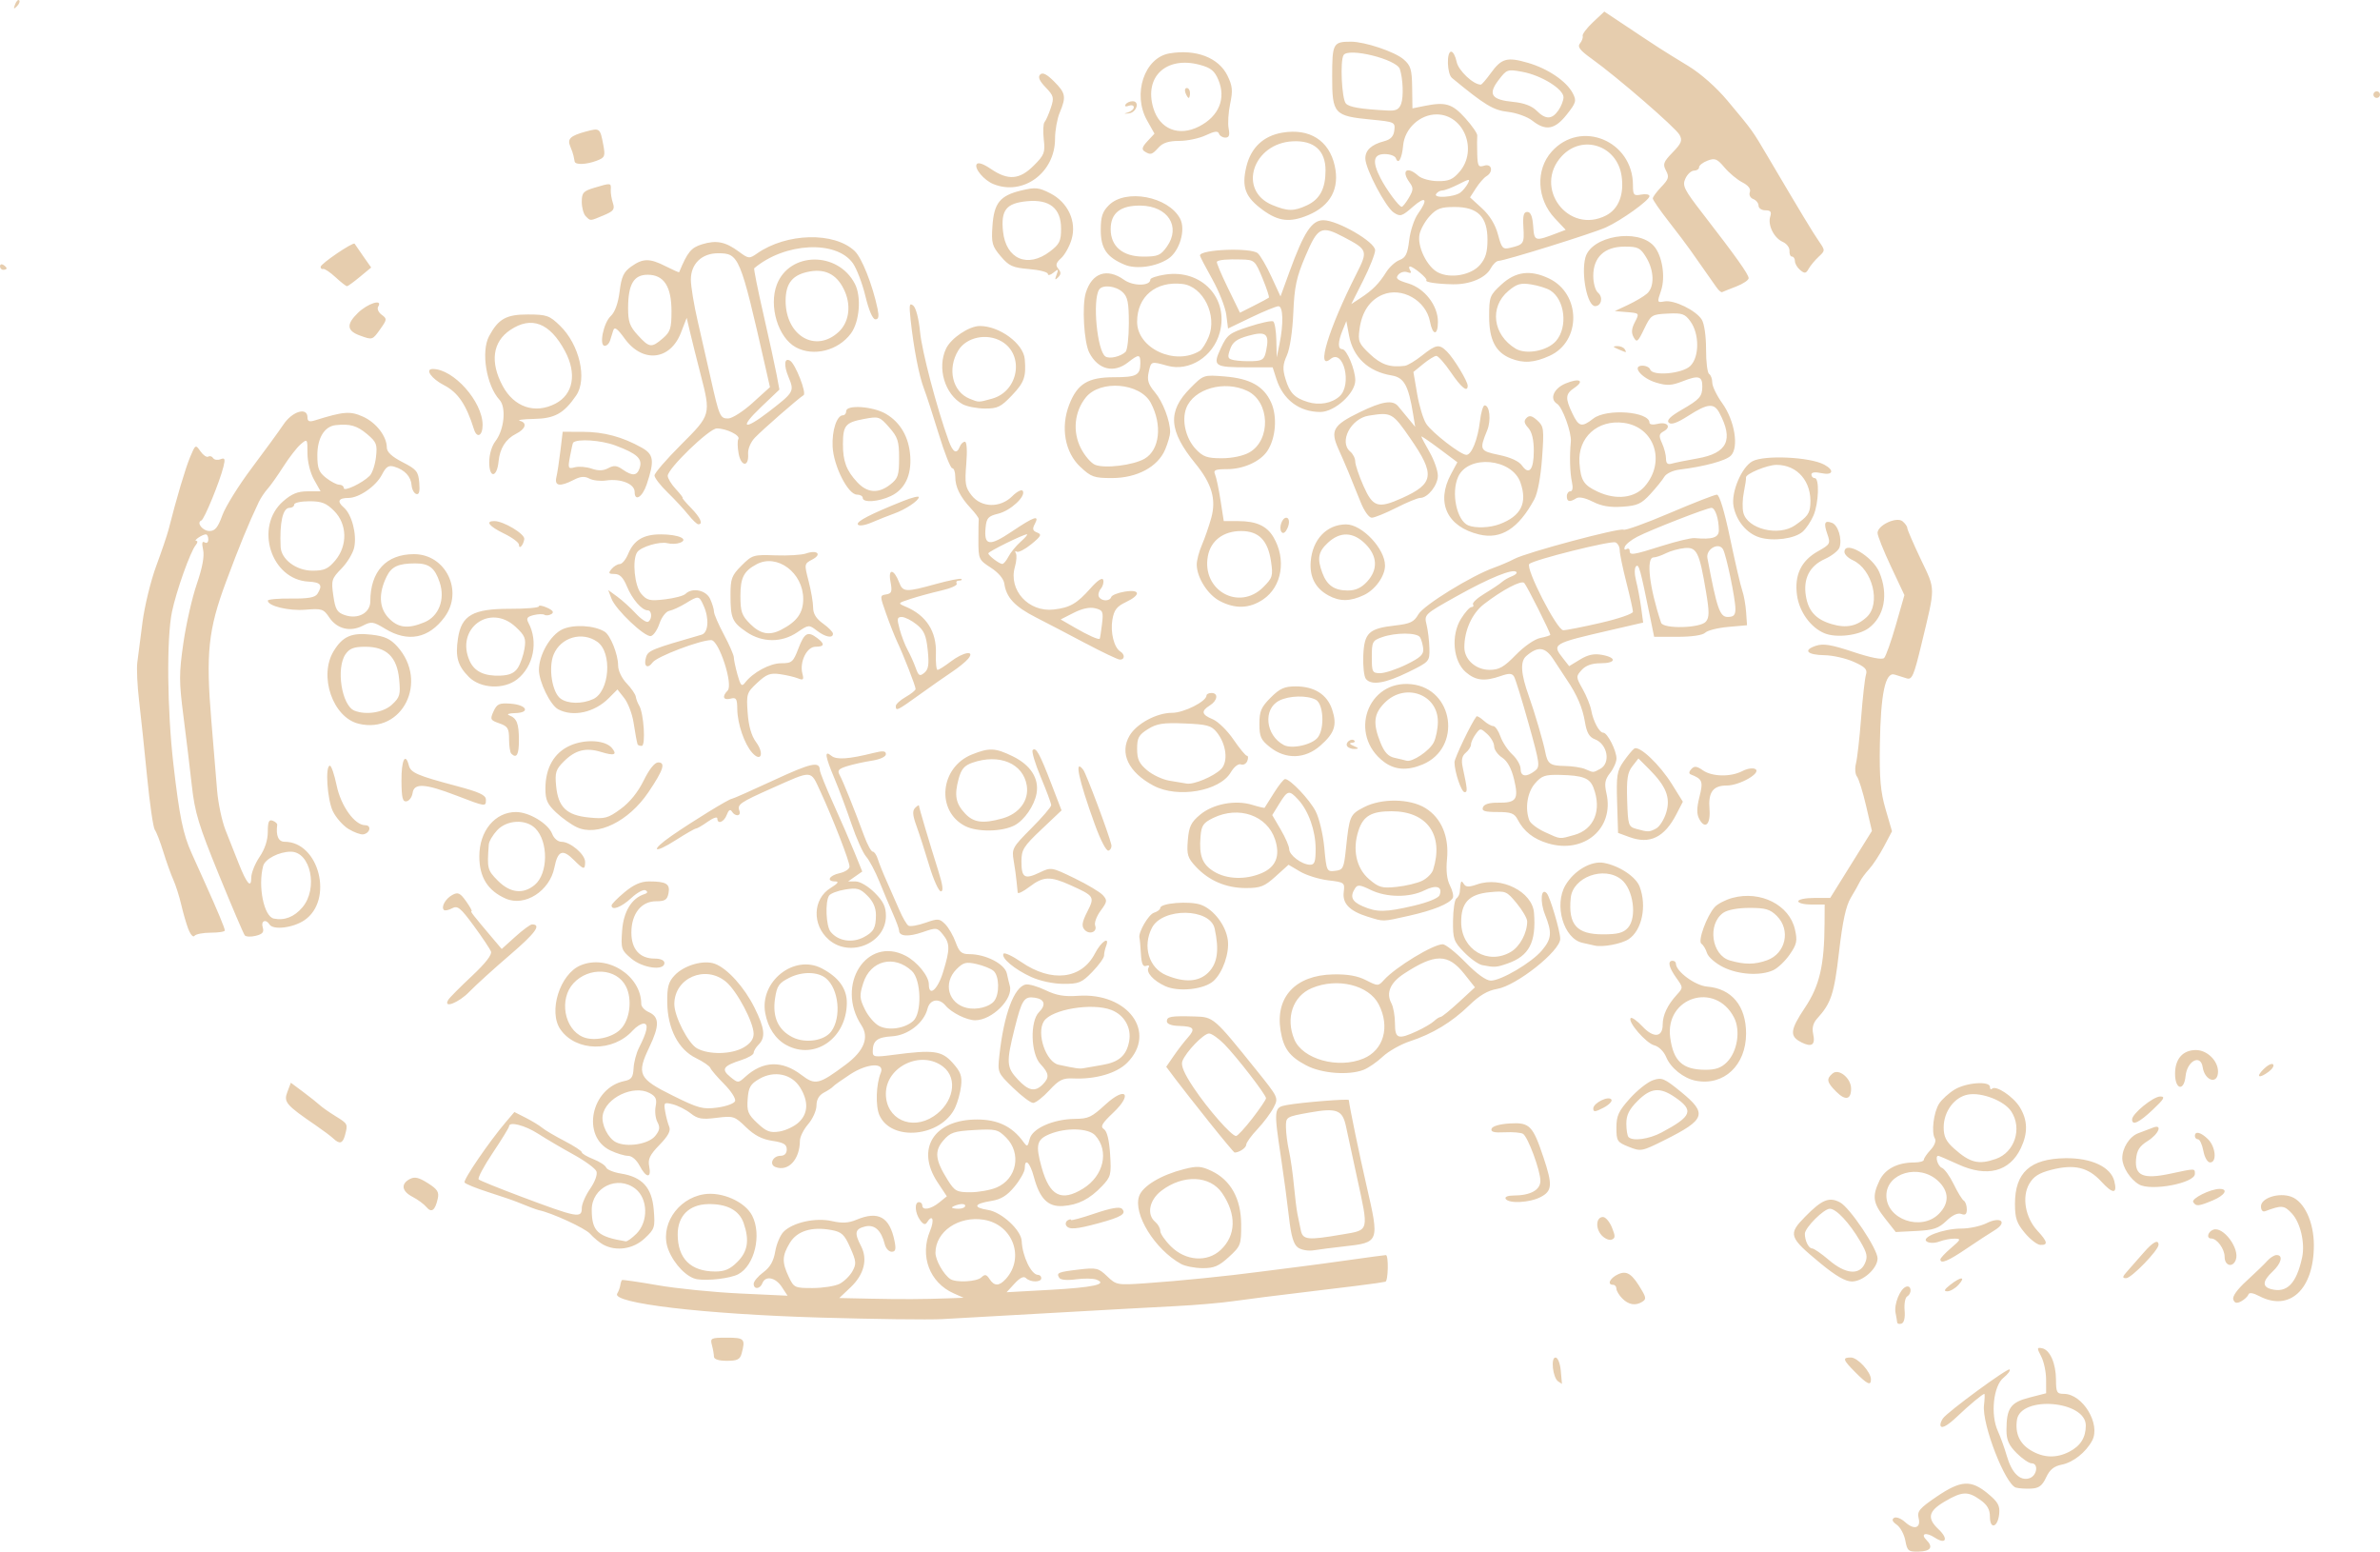 <?xml version="1.0" encoding="UTF-8" standalone="no"?>
<!-- Created with Inkscape (http://www.inkscape.org/) -->

<svg
   xmlns:dc="http://purl.org/dc/elements/1.1/"
   xmlns:cc="http://creativecommons.org/ns#"
   xmlns:rdf="http://www.w3.org/1999/02/22-rdf-syntax-ns#"
   xmlns:svg="http://www.w3.org/2000/svg"
   xmlns="http://www.w3.org/2000/svg"
   xmlns:sodipodi="http://sodipodi.sourceforge.net/DTD/sodipodi-0.dtd"
   xmlns:inkscape="http://www.inkscape.org/namespaces/inkscape"
   width="182.88mm"
   height="119.209mm"
   viewBox="0 0 182.88 119.209"
   version="1.1"
   id="svg1487"
   inkscape:version="0.92.4 (5da689c313, 2019-01-14)"
   sodipodi:docname="planta_castro_light.svg">
  <defs
     id="defs1481" />
  <sodipodi:namedview
     id="base"
     pagecolor="#ffffff"
     bordercolor="#666666"
     borderopacity="1.0"
     inkscape:pageopacity="0.0"
     inkscape:pageshadow="2"
     inkscape:zoom="0.35"
     inkscape:cx="291.31429"
     inkscape:cy="362.42002"
     inkscape:document-units="mm"
     inkscape:current-layer="layer1"
     showgrid="false"
     fit-margin-top="0"
     fit-margin-left="0"
     fit-margin-right="0"
     fit-margin-bottom="0"
     inkscape:window-width="1920"
     inkscape:window-height="1017"
     inkscape:window-x="1912"
     inkscape:window-y="200"
     inkscape:window-maximized="1" />
  <g
     inkscape:label="Layer 1"
     inkscape:groupmode="layer"
     id="layer1"
     transform="translate(154.94,-125.514)">
    <path
       style="fill:#e6cdae;fill-opacity:1;stroke-width:0.254"
       d="m -8.532,243.875 c -0.09,-0.478 -0.387,-1.027 -0.66,-1.218 -0.339,-0.238 -0.405,-0.405 -0.206,-0.528 0.16,-0.099 0.54,0.046 0.844,0.322 0.7,0.636 1.237,0.471 1.039,-0.319 -0.126,-0.502 0.081,-0.745 1.383,-1.63 1.863,-1.265 2.635,-1.314 3.928,-0.248 0.787,0.648 0.947,0.932 0.883,1.568 -0.104,1.047 -0.712,1.233 -0.712,0.219 0,-0.555 -0.203,-0.91 -0.738,-1.291 -0.957,-0.682 -1.397,-0.662 -2.732,0.12 -1.264,0.741 -1.385,1.286 -0.475,2.141 0.78,0.733 0.566,1.198 -0.292,0.636 -0.679,-0.445 -1.134,-0.31 -0.636,0.189 0.535,0.535 0.321,0.86 -0.582,0.885 -0.81,0.023 -0.896,-0.046 -1.045,-0.845 z m 8.502,-4.068 c -0.823,-0.231 -2.629,-4.885 -2.459,-6.338 0.056,-0.476 0.068,-0.865 0.028,-0.865 -0.132,0 -1.183,0.874 -2.061,1.714 -0.832,0.796 -1.324,1.034 -1.316,0.635 0.003,-0.105 0.088,-0.313 0.191,-0.462 0.342,-0.498 4.985,-3.905 5.127,-3.762 0.077,0.077 -0.135,0.363 -0.471,0.635 -0.778,0.631 -1.012,2.831 -0.435,4.094 0.208,0.456 0.517,1.312 0.687,1.904 0.379,1.318 1.018,1.953 1.737,1.724 0.591,-0.188 0.729,-1.149 0.165,-1.149 -0.199,0 -0.713,-0.352 -1.143,-0.782 -0.603,-0.603 -0.782,-1.006 -0.782,-1.761 0,-1.691 0.311,-2.136 1.751,-2.505 l 1.297,-0.332 -0.003,-1.056 c 0,-0.581 -0.17,-1.378 -0.375,-1.772 -0.341,-0.653 -0.336,-0.709 0.059,-0.633 0.609,0.117 1.072,1.161 1.076,2.428 0.003,0.965 0.068,1.079 0.605,1.079 1.446,0 2.851,2.326 2.172,3.595 -0.481,0.898 -1.464,1.674 -2.337,1.844 -0.595,0.116 -0.921,0.382 -1.198,0.979 -0.296,0.637 -0.551,0.829 -1.143,0.86 -0.419,0.022 -0.947,-0.012 -1.173,-0.076 z m 4.099,-2.761 c 0.86,-0.445 1.265,-1.09 1.265,-2.016 0,-1.913 -5.021,-2.316 -5.292,-0.425 -0.148,1.034 0.201,1.81 1.044,2.324 0.981,0.598 1.977,0.637 2.983,0.117 z m -39.276,-5.399 c -0.415,-0.274 -0.592,-1.838 -0.208,-1.838 0.177,0 0.352,0.438 0.407,1.016 0.053,0.559 0.094,1.014 0.09,1.012 -0.004,-0.003 -0.134,-0.088 -0.289,-0.191 z m 22.825,-0.709 c -0.957,-0.963 -1.006,-1.129 -0.336,-1.129 0.524,0 1.542,1.112 1.542,1.685 0,0.506 -0.279,0.377 -1.206,-0.556 z m -87.697,-1.192 c -0.003,-0.175 -0.072,-0.575 -0.157,-0.889 -0.144,-0.538 -0.077,-0.572 1.146,-0.572 1.352,0 1.438,0.091 1.14,1.206 -0.125,0.468 -0.331,0.572 -1.14,0.572 -0.618,0 -0.988,-0.119 -0.99,-0.318 z m 90.916,-2.646 c -0.011,-0.116 -0.066,-0.44 -0.122,-0.72 -0.132,-0.652 0.337,-1.828 0.8,-2.006 0.417,-0.16 0.493,0.495 0.087,0.746 -0.149,0.092 -0.235,0.574 -0.191,1.071 0.05,0.558 -0.041,0.945 -0.237,1.012 -0.175,0.06 -0.326,0.013 -0.337,-0.103 z M -91.948,226.74 c -8.924,-0.263 -16.028,-1.103 -15.566,-1.841 0.102,-0.163 0.208,-0.449 0.237,-0.637 0.028,-0.187 0.089,-0.369 0.134,-0.404 0.045,-0.035 1.283,0.145 2.75,0.4 1.467,0.255 4.31,0.54 6.318,0.633 l 3.651,0.17 -0.441,-0.673 c -0.484,-0.739 -1.261,-0.891 -1.491,-0.292 -0.18,0.469 -0.67,0.504 -0.67,0.048 0,-0.183 0.332,-0.579 0.738,-0.879 0.522,-0.386 0.79,-0.854 0.916,-1.599 0.098,-0.579 0.388,-1.264 0.646,-1.521 0.718,-0.718 2.463,-1.101 3.713,-0.816 0.779,0.178 1.274,0.151 1.871,-0.099 1.694,-0.712 2.567,-0.225 2.94,1.641 0.126,0.628 0.075,0.812 -0.223,0.812 -0.212,0 -0.45,-0.257 -0.529,-0.572 -0.272,-1.084 -0.792,-1.55 -1.523,-1.366 -0.767,0.193 -0.828,0.495 -0.301,1.505 0.529,1.015 0.233,2.185 -0.8,3.163 l -0.872,0.826 2.364,0.05 c 2.436,0.052 4.062,0.044 6.047,-0.028 l 1.143,-0.042 -0.762,-0.339 c -1.848,-0.821 -2.623,-2.865 -1.818,-4.793 0.361,-0.865 0.188,-1.341 -0.238,-0.652 -0.125,0.203 -0.286,0.149 -0.523,-0.176 -0.401,-0.548 -0.454,-1.387 -0.088,-1.387 0.14,0 0.254,0.114 0.254,0.254 0,0.407 0.657,0.294 1.296,-0.224 l 0.59,-0.478 -0.714,-1.079 c -1.698,-2.566 -0.28,-4.82 3.034,-4.822 1.584,0 2.689,0.527 3.54,1.691 0.321,0.438 0.351,0.426 0.51,-0.205 0.202,-0.803 1.796,-1.51 3.458,-1.533 1.07,-0.015 1.273,-0.111 2.382,-1.123 1.536,-1.403 2.089,-0.787 0.579,0.644 -0.875,0.829 -1.014,1.075 -0.718,1.267 0.239,0.155 0.405,0.83 0.475,1.925 0.101,1.579 0.061,1.735 -0.622,2.453 -0.948,0.998 -1.837,1.448 -3.013,1.528 -1.142,0.077 -1.776,-0.563 -2.226,-2.247 -0.297,-1.109 -0.697,-1.481 -0.697,-0.649 0,0.248 -0.351,0.876 -0.78,1.397 -0.577,0.7 -1.042,0.989 -1.784,1.107 -1.347,0.215 -1.452,0.504 -0.253,0.696 1.048,0.168 2.545,1.554 2.582,2.391 0.052,1.175 0.74,2.595 1.256,2.595 0.136,0 0.248,0.114 0.248,0.254 0,0.331 -0.84,0.328 -1.172,-0.003 -0.174,-0.174 -0.458,-0.04 -0.876,0.413 l -0.619,0.671 3.302,-0.182 c 3.357,-0.185 4.512,-0.438 3.605,-0.787 -0.252,-0.097 -0.962,-0.108 -1.576,-0.024 -0.669,0.092 -1.184,0.047 -1.281,-0.111 -0.242,-0.391 -0.1,-0.452 1.5,-0.64 1.356,-0.159 1.51,-0.123 2.179,0.518 0.704,0.674 0.772,0.686 2.973,0.534 2.576,-0.178 6.264,-0.55 8.857,-0.894 0.978,-0.13 2.349,-0.305 3.048,-0.389 0.699,-0.084 2.413,-0.316 3.81,-0.514 1.397,-0.198 2.625,-0.363 2.729,-0.366 0.22,-0.005 0.181,2.018 -0.04,2.046 -0.082,0.01 -0.377,0.06 -0.657,0.11 -0.279,0.05 -2.508,0.328 -4.953,0.618 -2.445,0.29 -5.188,0.635 -6.096,0.768 -0.908,0.133 -2.908,0.304 -4.445,0.381 -1.537,0.077 -5.766,0.31 -9.398,0.517 -3.632,0.207 -7.461,0.423 -8.509,0.479 -1.048,0.056 -5.277,0.003 -9.398,-0.119 z m 1.516,-2.589 c 0.345,-0.175 0.789,-0.606 0.988,-0.96 0.321,-0.572 0.304,-0.77 -0.162,-1.822 -0.446,-1.009 -0.654,-1.205 -1.432,-1.351 -1.515,-0.284 -2.648,0.062 -3.207,0.979 -0.603,0.988 -0.619,1.493 -0.087,2.615 0.395,0.833 0.462,0.864 1.841,0.86 0.787,-0.003 1.714,-0.147 2.059,-0.321 z m 12.782,-0.379 c 1.481,-1.637 0.533,-4.186 -1.691,-4.547 -1.933,-0.314 -3.717,0.905 -3.717,2.539 0,0.562 0.611,1.65 1.128,2.009 0.436,0.303 2.045,0.221 2.403,-0.123 0.266,-0.255 0.388,-0.23 0.621,0.127 0.368,0.565 0.741,0.563 1.256,-0.005 z m -3.122,-5.622 c 0,-0.127 -0.229,-0.17 -0.508,-0.097 -0.279,0.073 -0.508,0.177 -0.508,0.23 0,0.054 0.229,0.097 0.508,0.097 0.279,0 0.508,-0.104 0.508,-0.23 z m 9.057,-1.318 c 1.588,-0.982 2.023,-2.883 0.934,-4.086 -0.517,-0.571 -2.267,-0.618 -3.522,-0.093 -0.977,0.408 -1.076,0.825 -0.601,2.536 0.614,2.213 1.515,2.677 3.188,1.643 z m -6.656,-0.081 c 1.569,-0.655 1.948,-2.635 0.736,-3.846 -0.624,-0.624 -0.801,-0.666 -2.444,-0.573 -1.557,0.088 -1.844,0.185 -2.376,0.804 -0.7,0.814 -0.625,1.501 0.329,3.023 0.547,0.872 0.695,0.953 1.746,0.953 0.631,0 1.535,-0.162 2.008,-0.36 z m 48.082,8.515 c -0.244,-0.248 -0.445,-0.584 -0.445,-0.747 0,-0.163 -0.114,-0.296 -0.254,-0.296 -0.494,0 -0.245,-0.523 0.386,-0.81 0.687,-0.313 1.095,-0.028 1.86,1.302 0.285,0.496 0.285,0.628 0,0.809 -0.52,0.33 -1.057,0.241 -1.547,-0.257 z m 46.959,0.094 c -0.092,-0.239 0.288,-0.773 1.037,-1.456 0.65,-0.593 1.358,-1.278 1.573,-1.522 0.215,-0.244 0.537,-0.445 0.715,-0.445 0.526,0 0.373,0.628 -0.31,1.27 -0.776,0.729 -0.808,1.166 -0.1,1.351 1.206,0.315 1.933,-0.429 2.369,-2.426 0.24,-1.102 -0.122,-2.673 -0.78,-3.384 -0.595,-0.642 -0.784,-0.658 -2.061,-0.178 -0.186,0.07 -0.318,-0.085 -0.318,-0.373 0,-0.646 1.376,-1.085 2.324,-0.742 1.003,0.364 1.74,1.942 1.74,3.727 0,3.386 -1.861,5.125 -4.186,3.913 -0.495,-0.258 -0.788,-0.3 -0.848,-0.123 -0.05,0.15 -0.298,0.383 -0.551,0.519 -0.34,0.182 -0.498,0.148 -0.605,-0.131 z M -5.08,224.222 c 0.829,-0.648 1.222,-0.648 0.635,0 -0.253,0.279 -0.642,0.505 -0.865,0.502 -0.295,-0.004 -0.232,-0.141 0.23,-0.502 z m -96.3,-0.428 c -0.765,-0.124 -1.744,-1.124 -2.191,-2.239 -0.723,-1.803 0.644,-3.954 2.725,-4.287 1.369,-0.219 3.147,0.566 3.699,1.634 0.758,1.466 0.191,3.849 -1.073,4.513 -0.594,0.312 -2.306,0.518 -3.159,0.38 z m 3.102,-1.331 c 0.8,-0.8 0.938,-1.668 0.476,-2.993 -0.341,-0.978 -1.288,-1.478 -2.737,-1.446 -1.455,0.032 -2.332,0.914 -2.327,2.338 0.007,1.851 1.001,2.832 2.873,2.84 0.739,0.003 1.15,-0.174 1.714,-0.739 z m 83.226,0.111 c -2.441,-2.014 -2.511,-2.227 -1.175,-3.588 1.287,-1.311 1.845,-1.539 2.678,-1.094 0.755,0.404 2.882,3.578 2.882,4.301 0,0.77 -1.116,1.775 -1.971,1.775 -0.503,0 -1.24,-0.426 -2.414,-1.394 z m 3.408,0.013 c 0.236,-0.518 0.177,-0.798 -0.361,-1.714 -0.832,-1.418 -1.837,-2.492 -2.331,-2.492 -0.463,0 -1.919,1.458 -1.919,1.922 0,0.536 0.293,1.126 0.558,1.126 0.137,0 0.717,0.4 1.289,0.889 1.272,1.088 2.343,1.193 2.764,0.27 z m 20.199,0.556 c 0.283,-0.314 0.836,-0.943 1.229,-1.397 0.705,-0.815 1.139,-1.042 1.139,-0.597 0,0.415 -2.085,2.566 -2.488,2.566 -0.322,0 -0.3,-0.106 0.12,-0.572 z m -72.747,-0.523 c -2.015,-1.12 -3.697,-3.844 -3.217,-5.212 0.273,-0.776 1.68,-1.622 3.447,-2.07 1.019,-0.259 1.32,-0.239 2.118,0.14 1.472,0.699 2.268,2.132 2.276,4.1 0.006,1.567 -0.033,1.671 -0.942,2.505 -0.776,0.711 -1.146,0.868 -2.032,0.861 -0.596,-0.005 -1.338,-0.151 -1.649,-0.324 z m 3.04,-1.066 c 1.194,-1.114 1.241,-2.731 0.125,-4.37 -0.934,-1.373 -3.009,-1.455 -4.673,-0.186 -0.932,0.711 -1.15,1.83 -0.466,2.398 0.21,0.174 0.381,0.485 0.381,0.691 0,0.206 0.371,0.743 0.826,1.192 1.126,1.114 2.779,1.233 3.807,0.274 z M 16.002,222.081 c 0,-0.614 -0.585,-1.415 -1.034,-1.415 -0.385,0 -0.268,-0.512 0.155,-0.674 0.762,-0.292 2.067,1.456 1.734,2.323 -0.237,0.618 -0.855,0.449 -0.855,-0.234 z m -21.844,0.191 c 0,-0.095 0.371,-0.49 0.826,-0.879 0.756,-0.647 0.779,-0.708 0.271,-0.717 -0.305,-0.006 -0.829,0.094 -1.164,0.221 -0.346,0.132 -0.763,0.137 -0.965,0.012 -0.526,-0.325 1.258,-1.005 2.637,-1.005 0.612,0 1.482,-0.185 1.935,-0.41 1.115,-0.556 1.653,-0.079 0.616,0.547 -0.399,0.241 -1.377,0.88 -2.174,1.421 -1.385,0.94 -1.981,1.183 -1.981,0.81 z m -49.368,-0.914 c -0.336,-0.246 -0.522,-0.883 -0.688,-2.356 -0.125,-1.11 -0.4,-3.162 -0.611,-4.559 -0.562,-3.715 -0.547,-3.852 0.439,-4.029 1.163,-0.21 4.76,-0.499 4.773,-0.384 0.056,0.535 0.823,4.241 1.355,6.548 1.011,4.389 1.01,4.394 -1.746,4.699 -0.838,0.093 -1.87,0.225 -2.292,0.294 -0.431,0.07 -0.97,-0.023 -1.229,-0.212 z M -51.821,220.36 c 2.126,-0.365 2.073,-0.155 1.137,-4.466 -0.355,-1.636 -0.728,-3.364 -0.829,-3.839 -0.27,-1.275 -0.709,-1.44 -2.816,-1.064 -1.79,0.32 -1.805,0.329 -1.798,1.125 0.003,0.441 0.108,1.26 0.233,1.818 0.125,0.559 0.294,1.743 0.377,2.632 0.083,0.889 0.207,1.889 0.275,2.223 0.069,0.333 0.184,0.892 0.256,1.241 0.155,0.745 0.519,0.783 3.165,0.329 z m -56.764,0.779 c -0.279,-0.15 -0.737,-0.528 -1.016,-0.84 -0.388,-0.432 -2.94,-1.606 -3.937,-1.81 -0.161,-0.033 -0.991,-0.346 -1.651,-0.622 -0.279,-0.117 -1.278,-0.458 -2.22,-0.759 -0.941,-0.3 -1.767,-0.635 -1.834,-0.745 -0.12,-0.195 1.899,-3.149 3.18,-4.652 l 0.649,-0.762 0.875,0.444 c 0.481,0.244 1.046,0.588 1.256,0.765 0.21,0.177 0.981,0.632 1.714,1.012 0.733,0.38 1.333,0.771 1.333,0.87 0,0.099 0.395,0.335 0.878,0.525 0.483,0.19 0.931,0.48 0.994,0.646 0.064,0.166 0.577,0.376 1.14,0.466 1.639,0.262 2.377,1.077 2.518,2.782 0.113,1.358 0.075,1.477 -0.701,2.202 -0.878,0.82 -2.179,1.015 -3.179,0.477 z m 2.552,-0.843 c 0.924,-0.924 0.886,-2.689 -0.075,-3.445 -1.37,-1.078 -3.37,-0.114 -3.362,1.62 0.008,1.648 0.45,2.057 2.611,2.415 0.111,0.018 0.483,-0.247 0.826,-0.59 z m -4.203,-1.966 c 0,-0.307 0.289,-0.975 0.642,-1.485 0.372,-0.537 0.576,-1.099 0.485,-1.337 -0.086,-0.225 -0.881,-0.808 -1.765,-1.294 -0.884,-0.486 -2.103,-1.202 -2.707,-1.592 -1.017,-0.655 -2.242,-0.97 -2.242,-0.576 0,0.092 -0.565,1.012 -1.256,2.044 -0.691,1.032 -1.177,1.949 -1.079,2.038 0.097,0.089 1.548,0.677 3.225,1.307 4.355,1.637 4.699,1.702 4.699,0.894 z m 110.88,1.903 c -0.623,-0.748 -0.753,-1.133 -0.753,-2.229 0,-2.406 1.167,-3.466 3.862,-3.507 1.999,-0.031 3.497,0.667 3.771,1.757 0.252,1.004 -0.103,1.016 -1.002,0.034 -1.006,-1.099 -2.084,-1.351 -3.842,-0.898 -0.951,0.245 -1.364,0.51 -1.696,1.086 -0.576,1 -0.298,2.587 0.627,3.585 0.788,0.85 0.845,1.121 0.23,1.096 -0.244,-0.01 -0.783,-0.425 -1.197,-0.923 z m -32.519,0.181 c -0.49,-0.541 -0.422,-1.399 0.11,-1.399 0.197,0 0.506,0.361 0.686,0.802 0.272,0.667 0.269,0.824 -0.021,0.935 -0.192,0.073 -0.54,-0.079 -0.775,-0.338 z m 21.779,-1.294 c -0.928,-1.179 -1.002,-1.687 -0.424,-2.906 0.424,-0.893 1.384,-1.39 2.684,-1.39 0.398,0 0.724,-0.093 0.724,-0.206 0,-0.113 0.234,-0.458 0.521,-0.765 0.302,-0.324 0.44,-0.69 0.329,-0.87 -0.288,-0.466 -0.099,-2.017 0.327,-2.68 0.206,-0.321 0.74,-0.806 1.187,-1.079 0.892,-0.544 2.717,-0.678 2.717,-0.2 0,0.163 0.072,0.225 0.159,0.137 0.294,-0.294 1.636,0.599 2.137,1.42 0.607,0.995 0.631,1.979 0.079,3.143 -0.86,1.812 -2.597,2.262 -4.815,1.246 -0.787,-0.36 -1.475,-0.655 -1.528,-0.655 -0.279,0 -0.042,0.799 0.273,0.92 0.203,0.078 0.613,0.645 0.911,1.261 0.298,0.615 0.646,1.183 0.774,1.262 0.128,0.079 0.232,0.377 0.232,0.664 0,0.381 -0.113,0.477 -0.422,0.358 -0.271,-0.104 -0.683,0.087 -1.147,0.533 -0.603,0.578 -0.991,0.708 -2.308,0.775 l -1.583,0.08 z m 4.139,-0.347 c 0.821,-0.821 0.795,-1.737 -0.072,-2.541 -1.437,-1.332 -3.961,-0.61 -3.961,1.133 0,1.834 2.674,2.768 4.033,1.408 z m 4.379,-4.222 c 1.449,-0.505 2.043,-2.338 1.183,-3.651 -0.533,-0.813 -2.275,-1.489 -3.328,-1.292 -1.046,0.196 -1.864,1.304 -1.864,2.523 0,0.697 0.184,1.076 0.783,1.612 1.243,1.111 1.891,1.274 3.226,0.808 z m -71.435,5.117 c -0.08,-0.13 -0.03,-0.308 0.112,-0.396 0.142,-0.088 0.258,-0.102 0.258,-0.033 0,0.07 0.822,-0.153 1.827,-0.495 1.226,-0.417 1.911,-0.537 2.083,-0.366 0.379,0.379 -0.027,0.634 -1.768,1.107 -1.759,0.478 -2.305,0.518 -2.512,0.182 z m -49.165,-1.421 c -0.186,-0.225 -0.662,-0.575 -1.056,-0.779 -0.833,-0.431 -0.926,-0.99 -0.226,-1.365 0.381,-0.204 0.693,-0.135 1.394,0.309 0.745,0.471 0.879,0.682 0.761,1.206 -0.202,0.9 -0.481,1.101 -0.873,0.629 z m 135.765,-0.38 c -0.164,-0.266 1.329,-1.011 2.027,-1.011 0.703,0 0.407,0.494 -0.531,0.886 -1.086,0.454 -1.283,0.47 -1.496,0.125 z M -39.243,217.618 c -0.091,-0.148 0.161,-0.254 0.603,-0.254 1.292,0 2.064,-0.421 2.064,-1.127 0,-0.796 -0.954,-3.376 -1.335,-3.612 -0.157,-0.097 -0.79,-0.151 -1.406,-0.119 -0.824,0.043 -1.091,-0.029 -1.011,-0.273 0.066,-0.199 0.624,-0.361 1.408,-0.407 1.519,-0.089 1.761,0.157 2.588,2.63 0.701,2.095 0.665,2.564 -0.232,3.028 -0.847,0.438 -2.442,0.517 -2.68,0.134 z M 9.426,216.514 C 8.758,216.129 8.151,215.191 8.137,214.518 c -0.016,-0.79 0.56,-1.698 1.232,-1.942 0.365,-0.132 0.864,-0.322 1.108,-0.421 0.784,-0.318 0.481,0.474 -0.391,1.021 -0.631,0.396 -0.833,0.716 -0.892,1.414 -0.106,1.256 0.564,1.538 2.616,1.1 1.965,-0.42 1.905,-0.42 1.905,0.011 0,0.711 -3.359,1.348 -4.29,0.813 z M -105.791,215.078 c -0.232,-0.45 -0.596,-0.762 -0.887,-0.762 -0.271,0 -0.883,-0.186 -1.361,-0.414 -2.259,-1.077 -1.489,-4.817 1.098,-5.339 0.519,-0.105 0.65,-0.291 0.685,-0.973 0.024,-0.464 0.21,-1.169 0.412,-1.567 0.641,-1.26 0.759,-1.867 0.363,-1.867 -0.197,0 -0.576,0.24 -0.842,0.534 -1.514,1.673 -4.349,1.632 -5.549,-0.081 -0.957,-1.367 -0.049,-4.264 1.546,-4.93 2.066,-0.863 4.661,0.793 4.661,2.974 0,0.201 0.257,0.479 0.57,0.617 0.828,0.364 0.843,1.037 0.058,2.679 -1.004,2.1 -0.844,2.432 1.792,3.739 1.97,0.977 2.309,1.068 3.424,0.92 0.681,-0.09 1.296,-0.315 1.366,-0.499 0.071,-0.184 -0.305,-0.77 -0.834,-1.303 -0.529,-0.533 -1.009,-1.091 -1.065,-1.24 -0.057,-0.15 -0.556,-0.492 -1.111,-0.762 -1.35,-0.657 -2.179,-2.262 -2.203,-4.27 -0.014,-1.192 0.091,-1.58 0.564,-2.084 0.735,-0.783 2.245,-1.213 3.106,-0.886 0.963,0.366 2.254,1.797 3.033,3.364 0.79,1.588 0.869,2.29 0.318,2.841 -0.21,0.21 -0.381,0.495 -0.381,0.633 0,0.139 -0.429,0.389 -0.953,0.557 -1.39,0.444 -1.562,0.704 -0.851,1.285 0.6,0.49 0.618,0.491 1.143,0.014 1.375,-1.25 2.835,-1.3 4.342,-0.151 1.052,0.802 1.338,0.734 3.404,-0.808 1.397,-1.043 1.808,-2.079 1.196,-3.013 -2.019,-3.081 0.4,-6.892 3.392,-5.344 0.893,0.462 1.788,1.562 1.788,2.198 0,0.992 0.676,0.414 1.091,-0.933 0.546,-1.772 0.543,-2.211 -0.016,-2.902 -0.431,-0.533 -0.494,-0.54 -1.554,-0.175 -1.09,0.376 -1.807,0.329 -1.807,-0.119 0,-0.126 -0.215,-0.714 -0.477,-1.306 -0.263,-0.592 -0.732,-1.705 -1.043,-2.474 -0.311,-0.768 -0.767,-1.626 -1.012,-1.905 -0.246,-0.279 -0.753,-1.408 -1.126,-2.509 -0.374,-1.1 -0.961,-2.669 -1.304,-3.485 -0.735,-1.746 -0.799,-2.214 -0.241,-1.751 0.388,0.322 1.321,0.259 3.236,-0.219 0.736,-0.184 0.953,-0.162 0.953,0.094 0,0.195 -0.445,0.401 -1.079,0.499 -0.594,0.092 -1.447,0.281 -1.897,0.42 -0.665,0.206 -0.772,0.333 -0.578,0.681 0.251,0.449 1.132,2.64 1.883,4.682 0.244,0.664 0.541,1.206 0.659,1.206 0.119,0 0.294,0.257 0.39,0.572 0.096,0.314 0.405,1.086 0.688,1.714 0.282,0.629 0.717,1.616 0.965,2.195 0.248,0.578 0.563,1.12 0.699,1.205 0.136,0.084 0.721,-0.014 1.299,-0.218 0.972,-0.343 1.087,-0.335 1.525,0.103 0.261,0.261 0.623,0.886 0.805,1.389 0.272,0.752 0.457,0.915 1.037,0.915 1.277,0 2.738,0.751 2.899,1.489 0.08,0.368 0.181,0.79 0.224,0.937 0.294,1.001 -1.363,2.654 -2.661,2.654 -0.646,0 -1.82,-0.582 -2.272,-1.126 -0.505,-0.608 -1.206,-0.487 -1.389,0.24 -0.274,1.092 -1.504,2.047 -2.731,2.119 -1.129,0.067 -1.472,0.334 -1.478,1.153 -0.004,0.443 0.121,0.464 1.584,0.271 3.089,-0.407 3.719,-0.322 4.557,0.616 0.618,0.691 0.735,1.015 0.647,1.78 -0.059,0.515 -0.269,1.27 -0.465,1.678 -1.079,2.243 -4.901,2.613 -5.809,0.562 -0.312,-0.704 -0.258,-2.381 0.105,-3.261 0.332,-0.806 -1.033,-0.736 -2.344,0.119 -0.659,0.43 -1.256,0.855 -1.326,0.944 -0.07,0.089 -0.384,0.297 -0.699,0.463 -0.378,0.199 -0.572,0.534 -0.572,0.991 -1.85e-4,0.379 -0.286,1.022 -0.635,1.428 -0.349,0.406 -0.636,0.977 -0.638,1.27 -0.009,1.456 -0.893,2.408 -1.883,2.028 -0.504,-0.194 -0.202,-0.861 0.39,-0.861 0.306,0 0.481,-0.179 0.481,-0.492 0,-0.387 -0.238,-0.528 -1.112,-0.659 -0.786,-0.118 -1.378,-0.425 -2.022,-1.051 -0.873,-0.848 -0.966,-0.877 -2.256,-0.716 -1.127,0.141 -1.451,0.085 -1.998,-0.346 -0.359,-0.283 -0.974,-0.594 -1.366,-0.693 -0.675,-0.169 -0.706,-0.14 -0.587,0.556 0.069,0.404 0.209,0.93 0.311,1.168 0.132,0.308 -0.083,0.71 -0.746,1.393 -0.752,0.774 -0.905,1.095 -0.791,1.662 0.186,0.931 -0.242,0.896 -0.736,-0.059 z m 1.2,-2.294 c 0.348,-0.43 0.384,-0.659 0.168,-1.063 -0.152,-0.283 -0.213,-0.828 -0.137,-1.211 0.11,-0.551 0.014,-0.762 -0.462,-1.017 -1.236,-0.662 -3.383,0.359 -3.607,1.715 -0.114,0.691 0.407,1.749 1.015,2.057 0.837,0.425 2.505,0.159 3.024,-0.481 z m 11.028,-1.043 c 0.724,-0.68 0.763,-1.599 0.113,-2.664 -0.644,-1.056 -1.993,-1.343 -3.15,-0.67 -0.68,0.396 -0.823,0.644 -0.889,1.549 -0.069,0.94 0.028,1.177 0.752,1.854 0.693,0.648 0.974,0.752 1.703,0.634 0.48,-0.078 1.142,-0.395 1.471,-0.704 z m 10.36,-0.46 c 1.532,-1.01 1.901,-2.896 0.745,-3.805 -1.677,-1.319 -4.411,-0.034 -4.411,2.073 0,1.932 1.959,2.858 3.666,1.732 z m -14.61,-5.284 c 0.53,-0.302 0.781,-0.64 0.783,-1.054 0.003,-0.875 -1.27,-3.278 -2.113,-3.991 -1.585,-1.34 -3.981,-0.312 -3.981,1.708 0,0.951 1.071,3.032 1.75,3.401 0.917,0.498 2.627,0.468 3.561,-0.064 z m -9.445,-1.403 c 0.725,-0.725 0.922,-2.313 0.41,-3.307 -0.717,-1.392 -2.836,-1.515 -4.024,-0.234 -1.123,1.211 -0.717,3.519 0.726,4.132 0.833,0.354 2.228,0.069 2.888,-0.591 z m 22.485,-0.634 c 0.688,-0.607 0.623,-3.175 -0.098,-3.847 -1.361,-1.268 -3.182,-0.815 -3.735,0.928 -0.304,0.957 -0.29,1.177 0.127,2.028 0.257,0.525 0.753,1.098 1.102,1.274 0.733,0.368 1.956,0.189 2.603,-0.383 z m 6.223,-1.535 c 0.434,-0.546 0.4,-1.949 -0.056,-2.328 -0.206,-0.171 -0.791,-0.404 -1.301,-0.519 -0.796,-0.179 -1.013,-0.124 -1.531,0.395 -1.062,1.062 -0.64,2.647 0.793,2.978 0.753,0.174 1.735,-0.072 2.095,-0.525 z m 92.917,11.509 c -0.092,-0.489 -0.276,-0.889 -0.409,-0.889 -0.133,0 -0.242,-0.114 -0.242,-0.254 0,-0.41 0.469,-0.293 1.016,0.254 0.584,0.584 0.688,1.778 0.155,1.778 -0.202,0 -0.424,-0.38 -0.52,-0.889 z m -76.4,-2.223 c -1.032,-1.292 -2.195,-2.774 -2.585,-3.293 l -0.708,-0.944 0.573,-0.834 c 0.315,-0.459 0.802,-1.091 1.083,-1.405 0.618,-0.692 0.481,-0.868 -0.702,-0.901 -0.562,-0.016 -0.907,-0.151 -0.907,-0.356 0,-0.368 0.312,-0.422 2.159,-0.369 1.43,0.041 1.468,0.073 4.702,4.095 1.73,2.151 1.73,2.151 1.338,2.91 -0.216,0.417 -0.776,1.164 -1.245,1.659 -0.469,0.495 -0.854,1.03 -0.855,1.19 -0.003,0.238 -0.539,0.599 -0.891,0.599 -0.047,0 -0.93,-1.057 -1.962,-2.349 z m 3.328,-0.277 c 0.576,-0.746 1.047,-1.441 1.047,-1.543 0,-0.267 -2.242,-3.171 -3.202,-4.148 -0.446,-0.454 -0.976,-0.826 -1.177,-0.826 -0.415,0 -1.776,1.41 -2.049,2.123 -0.127,0.33 0.131,0.94 0.858,2.032 1.101,1.652 2.917,3.719 3.267,3.719 0.115,0 0.68,-0.611 1.256,-1.357 z m 28.923,2.19 c -0.893,-0.356 -0.952,-0.447 -0.952,-1.47 0,-0.915 0.165,-1.274 1.028,-2.238 0.565,-0.632 1.363,-1.265 1.773,-1.408 0.679,-0.237 0.87,-0.159 2.147,0.882 2.067,1.684 1.914,2.136 -1.266,3.724 -1.73,0.864 -1.805,0.878 -2.731,0.509 z m 2.517,-1.101 c 2.346,-1.254 2.513,-1.698 1.02,-2.717 -1.156,-0.789 -1.853,-0.718 -2.863,0.292 -0.647,0.647 -0.864,1.083 -0.864,1.736 0,0.48 0.076,0.948 0.169,1.041 0.333,0.333 1.577,0.16 2.537,-0.352 z m -102.066,0.458 c -0.185,-0.175 -0.793,-0.63 -1.352,-1.013 -2.286,-1.564 -2.472,-1.783 -2.177,-2.559 l 0.27,-0.71 0.954,0.712 c 0.524,0.392 1.093,0.844 1.264,1.005 0.171,0.161 0.714,0.542 1.206,0.846 0.962,0.594 0.966,0.604 0.736,1.465 -0.173,0.647 -0.414,0.715 -0.901,0.254 z M 8.89,211.518 c 0,-0.437 1.622,-1.759 2.159,-1.761 0.413,0 0.309,0.187 -0.562,1.009 C 9.43,211.764 8.89,212.018 8.89,211.518 Z m -41.402,-0.838 c 0,-0.428 1.193,-1.012 1.396,-0.684 0.079,0.128 -0.202,0.413 -0.626,0.632 -0.626,0.324 -0.77,0.333 -0.77,0.052 z m -44.584,-1.591 c -1.183,-1.15 -1.195,-1.176 -1.053,-2.477 0.344,-3.163 1.135,-5.288 2.032,-5.46 0.24,-0.046 0.927,0.153 1.527,0.443 0.815,0.394 1.438,0.502 2.471,0.427 3.846,-0.279 6.12,2.815 3.786,5.149 -0.804,0.804 -2.433,1.277 -4.129,1.199 -0.815,-0.037 -1.098,0.103 -1.852,0.918 -0.49,0.529 -1.046,0.962 -1.238,0.962 -0.191,0 -0.886,-0.523 -1.544,-1.163 z m 2.274,-0.253 c 0.538,-0.538 0.503,-0.854 -0.172,-1.574 -0.744,-0.793 -0.811,-3.285 -0.107,-3.988 0.56,-0.56 0.433,-0.998 -0.323,-1.109 -0.824,-0.121 -0.998,0.145 -1.553,2.367 -0.65,2.603 -0.627,2.982 0.244,3.914 0.822,0.88 1.32,0.981 1.912,0.39 z m 4.59,-1.505 c 1.275,-0.214 1.851,-0.723 2.056,-1.815 0.194,-1.036 -0.367,-2.023 -1.37,-2.409 -1.48,-0.57 -4.599,-0.047 -5.181,0.868 -0.592,0.931 0.156,3.134 1.135,3.342 1.405,0.299 1.605,0.326 1.964,0.257 0.21,-0.04 0.838,-0.149 1.397,-0.243 z m 56.39,2.057 c -0.731,-0.731 -0.781,-0.986 -0.276,-1.406 0.48,-0.398 1.417,0.374 1.417,1.168 0,0.855 -0.433,0.945 -1.141,0.238 z M 12.192,208.005 c 0,-1.141 0.598,-1.817 1.607,-1.817 0.853,0 1.694,0.819 1.694,1.651 0,1.027 -1.018,0.733 -1.18,-0.341 -0.155,-1.022 -1.197,-0.479 -1.312,0.684 -0.12,1.207 -0.809,1.056 -0.809,-0.177 z m -36.827,0.54 c -0.935,-0.181 -1.927,-0.974 -2.277,-1.821 -0.177,-0.427 -0.566,-0.811 -0.911,-0.898 -0.633,-0.159 -2.077,-1.828 -1.811,-2.094 0.085,-0.085 0.49,0.204 0.9,0.643 0.849,0.909 1.555,0.846 1.555,-0.137 0,-0.729 0.367,-1.51 1.077,-2.289 0.505,-0.555 0.505,-0.556 -0.032,-1.309 -0.58,-0.815 -0.687,-1.311 -0.283,-1.311 0.14,0 0.254,0.097 0.254,0.216 0,0.6 1.483,1.693 2.396,1.767 1.89,0.153 2.996,1.484 2.996,3.605 0,2.441 -1.71,4.046 -3.865,3.627 z m 2.392,-1.428 c 0.805,-0.805 1.063,-2.43 0.546,-3.431 -1.441,-2.787 -5.322,-1.562 -4.903,1.547 0.244,1.807 0.948,2.459 2.673,2.471 0.812,0.006 1.243,-0.144 1.685,-0.587 z m 41.229,0.545 c 0.307,-0.307 0.638,-0.477 0.736,-0.378 0.099,0.099 -0.041,0.346 -0.31,0.549 -0.755,0.572 -1.05,0.453 -0.426,-0.171 z m -73.531,-0.284 c -1.315,-0.689 -1.775,-1.31 -1.997,-2.699 -0.411,-2.571 1.153,-4.24 4.034,-4.303 1.113,-0.024 1.876,0.109 2.53,0.443 0.921,0.469 0.944,0.469 1.387,-0.02 0.895,-0.989 3.777,-2.739 4.51,-2.739 0.217,0 1.008,0.629 1.758,1.397 0.857,0.878 1.577,1.397 1.937,1.397 0.794,0 3.141,-1.385 3.924,-2.317 0.756,-0.899 0.797,-1.366 0.24,-2.758 -0.399,-0.996 -0.307,-2.109 0.135,-1.636 0.252,0.27 1.036,2.917 1.036,3.498 0,0.934 -3.356,3.598 -4.852,3.851 -0.723,0.122 -1.351,0.492 -2.146,1.264 -1.327,1.289 -2.809,2.187 -4.56,2.761 -0.699,0.229 -1.636,0.76 -2.084,1.179 -0.447,0.42 -1.112,0.876 -1.477,1.015 -1.146,0.436 -3.204,0.278 -4.375,-0.335 z m 4.371,-0.536 c 1.557,-0.651 2.061,-2.43 1.177,-4.161 -0.76,-1.489 -3.189,-2.079 -5.149,-1.25 -1.453,0.615 -2.024,2.292 -1.339,3.938 0.634,1.525 3.369,2.283 5.31,1.472 z m 4.128,-2.116 c 0.529,-0.244 1.112,-0.587 1.297,-0.762 0.185,-0.175 0.413,-0.319 0.508,-0.32 0.095,-0.003 0.727,-0.514 1.404,-1.138 l 1.232,-1.136 -0.809,-1.021 c -1.258,-1.588 -2.248,-1.593 -4.646,-0.024 -1.056,0.691 -1.39,1.474 -0.966,2.266 0.152,0.283 0.276,0.98 0.276,1.548 0,1.188 0.234,1.269 1.706,0.588 z m -48.469,1.08 c -0.832,-0.452 -1.413,-1.327 -1.622,-2.443 -0.457,-2.437 2.21,-4.559 4.339,-3.452 1.305,0.679 1.945,1.569 1.929,2.685 -0.037,2.701 -2.478,4.388 -4.645,3.209 z m 3.452,-1.054 c 0.793,-1.084 0.575,-3.26 -0.407,-4.074 -0.627,-0.52 -1.829,-0.54 -2.811,-0.047 -0.809,0.405 -0.959,0.623 -1.105,1.592 -0.214,1.426 0.24,2.428 1.351,2.983 0.988,0.494 2.442,0.272 2.972,-0.453 z m 74.542,0.84 c -0.926,-0.462 -0.875,-0.939 0.281,-2.671 1.117,-1.672 1.482,-3.243 1.5,-6.451 l 0.008,-1.46 h -1.016 c -0.559,0 -1.016,-0.114 -1.016,-0.254 0,-0.14 0.553,-0.254 1.229,-0.254 h 1.229 l 1.603,-2.575 1.603,-2.575 -0.45,-1.933 c -0.247,-1.063 -0.563,-2.074 -0.701,-2.247 -0.138,-0.173 -0.171,-0.63 -0.073,-1.016 0.098,-0.386 0.276,-1.959 0.394,-3.496 0.118,-1.537 0.285,-3.023 0.37,-3.302 0.126,-0.413 -0.049,-0.599 -0.937,-0.997 -0.6,-0.269 -1.606,-0.498 -2.235,-0.508 -1.353,-0.022 -1.691,-0.386 -0.674,-0.725 0.568,-0.189 1.182,-0.088 2.862,0.47 1.37,0.455 2.227,0.623 2.383,0.466 0.134,-0.134 0.54,-1.276 0.901,-2.537 l 0.656,-2.293 -1.032,-2.192 c -0.568,-1.206 -1.032,-2.368 -1.032,-2.582 0,-0.593 1.465,-1.276 1.923,-0.896 0.2,0.166 0.363,0.399 0.363,0.519 0,0.12 0.465,1.197 1.034,2.394 1.149,2.418 1.146,1.996 0.049,6.552 -0.578,2.401 -0.72,2.73 -1.126,2.603 -0.256,-0.08 -0.676,-0.211 -0.934,-0.292 -0.712,-0.222 -1.069,1.469 -1.13,5.354 -0.041,2.627 0.049,3.648 0.44,4.994 l 0.492,1.692 -0.619,1.171 c -0.34,0.644 -0.853,1.425 -1.14,1.737 -0.287,0.311 -0.602,0.738 -0.701,0.947 -0.099,0.21 -0.415,0.771 -0.703,1.248 -0.376,0.622 -0.632,1.797 -0.907,4.167 -0.375,3.235 -0.604,3.931 -1.683,5.119 -0.308,0.34 -0.406,0.72 -0.305,1.182 0.185,0.843 -0.102,1.047 -0.908,0.645 z m -103.968,-3.27 c 0.105,-0.169 0.917,-0.987 1.805,-1.818 1.04,-0.973 1.563,-1.644 1.47,-1.886 -0.079,-0.207 -0.674,-1.098 -1.322,-1.979 -1.022,-1.391 -1.242,-1.569 -1.667,-1.341 -0.269,0.144 -0.551,0.201 -0.627,0.126 -0.235,-0.235 0.129,-0.875 0.657,-1.158 0.426,-0.228 0.59,-0.151 1.048,0.491 0.298,0.419 0.486,0.762 0.417,0.762 -0.119,0 0.132,0.322 1.65,2.113 l 0.67,0.791 1.045,-0.944 c 0.575,-0.519 1.152,-0.944 1.283,-0.944 0.75,0 0.274,0.657 -1.703,2.351 -1.221,1.046 -2.619,2.315 -3.108,2.821 -0.832,0.86 -2.057,1.327 -1.618,0.617 z m 55.085,-1.045 c -0.918,-0.418 -1.5,-1.068 -1.279,-1.427 0.092,-0.148 0.012,-0.205 -0.182,-0.13 -0.25,0.096 -0.361,-0.157 -0.407,-0.929 -0.034,-0.584 -0.084,-1.13 -0.111,-1.214 -0.123,-0.394 0.688,-1.804 1.116,-1.94 0.264,-0.084 0.481,-0.246 0.481,-0.361 0,-0.385 2.257,-0.563 3.132,-0.247 0.975,0.352 1.919,1.596 2.061,2.714 0.127,1.003 -0.383,2.469 -1.087,3.125 -0.711,0.663 -2.691,0.88 -3.725,0.409 z m 3.314,-1.048 c 0.7,-0.7 0.847,-1.715 0.486,-3.37 -0.345,-1.586 -4.007,-1.634 -4.82,-0.063 -0.739,1.428 -0.235,3.088 1.107,3.645 1.412,0.586 2.5,0.515 3.227,-0.212 z M -75.692,200.578 c -1.279,-0.58 -2.339,-1.466 -2.139,-1.789 0.072,-0.117 0.687,0.169 1.365,0.636 2.328,1.602 4.639,1.33 5.667,-0.666 0.474,-0.921 1.162,-1.367 0.849,-0.551 -0.085,0.221 -0.154,0.546 -0.154,0.723 0,0.177 -0.406,0.739 -0.901,1.249 -0.812,0.836 -1.032,0.927 -2.223,0.922 -0.776,-0.003 -1.793,-0.219 -2.464,-0.524 z m 53.16,-0.762 c -0.588,-0.291 -1.146,-0.777 -1.241,-1.079 -0.094,-0.303 -0.287,-0.624 -0.429,-0.715 -0.301,-0.193 0.401,-2.128 1.023,-2.82 0.22,-0.245 0.832,-0.562 1.36,-0.704 2.159,-0.581 4.376,0.538 4.804,2.424 0.199,0.879 0.147,1.131 -0.404,1.928 -0.348,0.504 -0.92,1.047 -1.271,1.206 -0.985,0.449 -2.663,0.345 -3.842,-0.239 z m 3.38,-0.53 c 1.429,-0.517 1.827,-2.32 0.749,-3.397 -0.519,-0.519 -0.871,-0.623 -2.102,-0.623 -0.893,0 -1.691,0.149 -2.015,0.375 -1.239,0.868 -0.91,3.254 0.505,3.664 1.139,0.33 1.915,0.325 2.863,-0.018 z m -87.281,-0.129 c -0.768,-0.646 -0.803,-0.754 -0.703,-2.145 0.106,-1.468 0.731,-2.49 1.714,-2.805 0.246,-0.079 0.276,-0.175 0.089,-0.291 -0.154,-0.095 -0.646,0.17 -1.094,0.588 -0.764,0.713 -1.529,1.001 -1.518,0.571 0.003,-0.105 0.452,-0.562 0.999,-1.016 0.703,-0.583 1.254,-0.826 1.88,-0.826 1.317,0 1.631,0.189 1.495,0.902 -0.098,0.511 -0.269,0.622 -0.96,0.622 -1.137,0 -1.894,0.962 -1.894,2.408 0,1.274 0.644,1.995 1.781,1.995 0.463,0 0.759,0.132 0.759,0.339 0,0.623 -1.667,0.399 -2.548,-0.342 z m 65.387,0.506 c -0.294,-0.058 -0.922,-0.506 -1.397,-0.996 -0.793,-0.819 -0.862,-1.014 -0.846,-2.42 0.01,-0.841 0.124,-1.606 0.254,-1.7 0.13,-0.094 0.248,-0.314 0.262,-0.488 0.072,-0.896 0.104,-0.961 0.313,-0.632 0.158,0.249 0.388,0.256 1.027,0.033 1.839,-0.641 4.24,0.561 4.367,2.186 0.176,2.264 -0.373,3.314 -2.035,3.894 -0.864,0.301 -0.995,0.31 -1.945,0.123 z m 2.202,-1.019 c 0.696,-0.411 1.253,-1.453 1.253,-2.343 0,-0.227 -0.362,-0.851 -0.804,-1.387 -0.774,-0.94 -0.85,-0.971 -2.079,-0.853 -1.586,0.152 -2.201,0.802 -2.188,2.312 0.017,2.101 2.055,3.313 3.819,2.271 z m -52.404,-0.931 c -1.311,-1.127 -1.244,-3.139 0.133,-3.978 0.547,-0.334 0.671,-0.499 0.374,-0.5 -0.73,-0.003 -0.503,-0.456 0.318,-0.636 0.419,-0.092 0.762,-0.321 0.762,-0.509 0,-0.402 -1.278,-3.693 -2.242,-5.775 -0.773,-1.669 -0.553,-1.654 -3.727,-0.242 -2.438,1.085 -2.678,1.25 -2.498,1.719 0.167,0.434 -0.315,0.489 -0.577,0.065 -0.122,-0.197 -0.253,-0.111 -0.388,0.254 -0.209,0.566 -0.728,0.766 -0.728,0.28 0,-0.149 -0.332,-0.035 -0.738,0.254 -0.406,0.289 -0.811,0.525 -0.901,0.525 -0.09,0 -0.776,0.392 -1.524,0.871 -1.775,1.135 -2.043,0.857 -0.322,-0.334 1.612,-1.116 4.394,-2.823 4.6,-2.823 0.083,0 1.521,-0.637 3.196,-1.415 2.888,-1.341 3.557,-1.49 3.566,-0.793 0.003,0.166 0.471,1.331 1.041,2.589 0.57,1.257 1.303,2.943 1.628,3.746 l 0.591,1.46 -0.545,0.382 -0.545,0.382 h 0.59 c 0.332,0 0.967,0.377 1.454,0.864 0.665,0.665 0.864,1.076 0.864,1.787 0,2.089 -2.746,3.235 -4.381,1.829 z m 2.683,-0.199 c 0.756,-0.398 0.927,-0.709 0.932,-1.688 0.003,-0.564 -0.209,-1.05 -0.649,-1.49 -0.567,-0.567 -0.792,-0.631 -1.707,-0.484 -0.58,0.093 -1.141,0.306 -1.248,0.474 -0.309,0.487 -0.232,2.329 0.115,2.768 0.571,0.719 1.651,0.897 2.557,0.421 z m 56.159,0.646 c -0.128,-0.03 -0.55,-0.125 -0.939,-0.211 -1.445,-0.319 -2.204,-2.905 -1.302,-4.433 0.666,-1.127 1.987,-1.89 2.955,-1.707 1.19,0.225 2.454,1.065 2.742,1.823 0.57,1.499 0.176,3.369 -0.852,4.042 -0.551,0.361 -1.996,0.63 -2.605,0.486 z m 2.555,-1.363 c 0.719,-0.794 0.42,-2.976 -0.509,-3.716 -1.328,-1.059 -3.728,-0.181 -3.885,1.42 -0.202,2.054 0.456,2.797 2.474,2.797 1.137,0 1.568,-0.113 1.92,-0.501 z m -110.614,0.111 c -0.158,-0.414 -0.405,-1.268 -0.55,-1.896 -0.145,-0.629 -0.418,-1.486 -0.606,-1.905 -0.188,-0.419 -0.536,-1.391 -0.773,-2.159 -0.237,-0.768 -0.53,-1.525 -0.651,-1.682 -0.121,-0.157 -0.387,-1.986 -0.591,-4.064 -0.204,-2.078 -0.482,-4.714 -0.617,-5.856 -0.135,-1.143 -0.197,-2.457 -0.138,-2.921 0.059,-0.464 0.239,-1.86 0.4,-3.104 0.161,-1.243 0.635,-3.186 1.053,-4.318 0.419,-1.132 0.848,-2.4 0.955,-2.819 0.606,-2.392 1.29,-4.694 1.652,-5.557 0.407,-0.97 0.418,-0.977 0.794,-0.44 0.21,0.3 0.48,0.484 0.601,0.409 0.12,-0.074 0.288,-0.024 0.372,0.112 0.084,0.136 0.338,0.176 0.564,0.089 0.343,-0.132 0.381,-0.036 0.227,0.583 -0.287,1.155 -1.47,4.033 -1.694,4.122 -0.406,0.161 0.095,0.809 0.627,0.809 0.424,0 0.647,-0.274 0.984,-1.206 0.24,-0.664 1.252,-2.292 2.249,-3.619 0.997,-1.327 2.101,-2.842 2.452,-3.365 0.679,-1.013 1.841,-1.355 1.841,-0.542 0,0.309 0.141,0.367 0.572,0.232 2.213,-0.69 2.713,-0.728 3.697,-0.285 1.015,0.458 1.828,1.514 1.828,2.377 0,0.338 0.388,0.697 1.206,1.117 1.083,0.556 1.215,0.718 1.287,1.585 0.057,0.681 -0.012,0.935 -0.234,0.861 -0.173,-0.058 -0.333,-0.361 -0.356,-0.675 -0.049,-0.664 -0.531,-1.183 -1.318,-1.419 -0.449,-0.134 -0.638,-0.013 -0.965,0.619 -0.453,0.876 -1.751,1.777 -2.562,1.779 -0.778,0 -0.909,0.264 -0.366,0.731 0.616,0.53 1.014,2.045 0.804,3.064 -0.09,0.437 -0.529,1.168 -0.975,1.625 -0.762,0.779 -0.801,0.907 -0.633,2.082 0.151,1.056 0.286,1.29 0.865,1.493 1.017,0.358 1.976,-0.152 1.978,-1.051 0.005,-2.309 1.224,-3.625 3.359,-3.625 2.442,0 3.82,2.839 2.348,4.835 -1.214,1.645 -2.81,1.961 -4.559,0.902 -0.935,-0.566 -1.062,-0.583 -1.733,-0.237 -0.96,0.497 -1.974,0.246 -2.566,-0.635 -0.443,-0.659 -0.574,-0.702 -1.838,-0.597 -1.276,0.106 -2.887,-0.284 -2.887,-0.699 0,-0.099 0.804,-0.17 1.786,-0.16 1.327,0.015 1.849,-0.079 2.028,-0.362 0.427,-0.672 0.268,-0.888 -0.687,-0.938 -2.887,-0.15 -4.174,-4.218 -1.952,-6.168 0.658,-0.577 1.124,-0.768 1.878,-0.768 h 1.003 l -0.504,-0.897 c -0.293,-0.521 -0.504,-1.371 -0.504,-2.03 0,-1.116 -0.008,-1.126 -0.52,-0.691 -0.286,0.243 -0.884,1.014 -1.33,1.712 -0.445,0.699 -0.993,1.472 -1.217,1.719 -0.224,0.247 -0.529,0.704 -0.677,1.016 -0.79,1.664 -1.482,3.35 -2.512,6.116 -1.373,3.689 -1.563,5.492 -1.128,10.707 0.163,1.956 0.361,4.356 0.441,5.334 0.08,0.978 0.371,2.349 0.647,3.048 0.276,0.699 0.729,1.841 1.005,2.54 0.626,1.581 0.973,1.973 0.973,1.102 0,-0.358 0.286,-1.071 0.635,-1.586 0.41,-0.605 0.635,-1.288 0.635,-1.932 0,-0.772 0.084,-0.965 0.373,-0.854 0.205,0.079 0.363,0.218 0.351,0.31 -0.112,0.844 0.091,1.309 0.57,1.309 2.657,0 3.787,4.498 1.515,6.03 -0.875,0.59 -2.403,0.772 -2.682,0.32 -0.275,-0.446 -0.675,-0.272 -0.517,0.225 0.116,0.366 -0.007,0.518 -0.528,0.649 -0.374,0.094 -0.757,0.079 -0.851,-0.034 -0.094,-0.113 -0.988,-2.205 -1.986,-4.65 -1.558,-3.816 -1.853,-4.786 -2.083,-6.858 -0.147,-1.327 -0.439,-3.741 -0.648,-5.365 -0.337,-2.619 -0.338,-3.249 0,-5.588 0.208,-1.45 0.672,-3.488 1.029,-4.528 0.433,-1.259 0.596,-2.141 0.487,-2.635 -0.112,-0.512 -0.076,-0.689 0.118,-0.569 0.16,0.099 0.281,0.003 0.281,-0.222 0,-0.218 -0.086,-0.394 -0.191,-0.392 -0.278,0.006 -0.993,0.496 -0.731,0.5 0.122,0.003 0.103,0.147 -0.042,0.321 -0.417,0.503 -1.496,3.529 -1.828,5.13 -0.424,2.04 -0.371,7.537 0.112,11.725 0.462,4.008 0.737,5.349 1.396,6.816 0.255,0.567 0.721,1.602 1.036,2.3 0.973,2.157 1.517,3.464 1.517,3.641 0,0.093 -0.486,0.17 -1.079,0.169 -0.594,-1.1e-4 -1.159,0.11 -1.255,0.245 -0.097,0.135 -0.305,-0.094 -0.462,-0.508 z m 8.769,-1.692 c 1.219,-1.448 0.623,-4.268 -0.902,-4.268 -0.896,0 -1.976,0.558 -2.12,1.095 -0.416,1.551 0.055,3.885 0.816,4.043 0.824,0.171 1.58,-0.127 2.206,-0.87 z m 9.376,-21.897 c 1.101,-0.46 1.597,-1.755 1.169,-3.052 -0.371,-1.125 -0.81,-1.468 -1.879,-1.468 -1.3,0 -1.824,0.24 -2.2,1.008 -0.633,1.294 -0.585,2.401 0.136,3.17 0.734,0.783 1.495,0.876 2.774,0.342 z m -6.861,-4.743 c 0.962,-1.143 0.925,-2.8 -0.085,-3.81 -0.604,-0.604 -0.959,-0.742 -1.905,-0.742 -0.639,0 -1.163,0.114 -1.163,0.254 0,0.14 -0.164,0.254 -0.364,0.254 -0.511,0 -0.765,1.122 -0.679,2.997 0.044,0.965 1.204,1.829 2.454,1.829 0.898,0 1.196,-0.134 1.741,-0.781 z m 2.647,-6.505 c 0.2,-0.2 0.418,-0.85 0.485,-1.445 0.11,-0.975 0.042,-1.15 -0.687,-1.763 -0.774,-0.651 -1.315,-0.805 -2.414,-0.685 -0.861,0.094 -1.405,0.988 -1.405,2.31 0,1.008 0.113,1.302 0.669,1.739 0.368,0.29 0.825,0.526 1.016,0.526 0.191,0 0.347,0.117 0.347,0.261 0,0.294 1.431,-0.385 1.989,-0.943 z m 54.911,34.85 c -0.219,-0.264 -0.165,-0.588 0.228,-1.357 0.59,-1.157 0.555,-1.212 -1.297,-2.047 -1.552,-0.7 -2.086,-0.678 -3.142,0.128 -0.48,0.366 -0.887,0.566 -0.905,0.445 -0.018,-0.121 -0.057,-0.506 -0.088,-0.856 -0.03,-0.349 -0.13,-1.067 -0.221,-1.595 -0.159,-0.916 -0.096,-1.031 1.358,-2.489 0.838,-0.841 1.524,-1.64 1.524,-1.776 0,-0.136 -0.36,-1.104 -0.799,-2.151 -0.44,-1.047 -0.719,-1.984 -0.621,-2.082 0.25,-0.25 0.537,0.271 1.434,2.601 l 0.782,2.032 -1.541,1.459 c -1.379,1.305 -1.541,1.564 -1.541,2.462 0,1.256 0.24,1.406 1.382,0.862 0.903,-0.431 0.92,-0.428 2.693,0.43 0.982,0.475 1.962,1.059 2.179,1.299 0.358,0.396 0.343,0.505 -0.17,1.198 -0.31,0.42 -0.499,0.933 -0.419,1.141 0.193,0.502 -0.469,0.738 -0.835,0.298 z m 21.779,-0.976 c -1.397,-0.438 -1.955,-1.013 -1.843,-1.899 0.091,-0.722 0.055,-0.75 -1.187,-0.897 -0.705,-0.084 -1.681,-0.387 -2.168,-0.675 l -0.887,-0.523 -0.991,0.895 c -0.861,0.778 -1.161,0.895 -2.286,0.895 -1.519,0 -2.841,-0.564 -3.845,-1.641 -0.633,-0.679 -0.708,-0.924 -0.616,-2.033 0.087,-1.05 0.244,-1.377 0.941,-1.959 0.996,-0.832 2.711,-1.156 4.007,-0.759 0.5,0.154 0.928,0.254 0.952,0.224 0.023,-0.03 0.345,-0.541 0.715,-1.135 0.37,-0.594 0.757,-1.076 0.86,-1.072 0.402,0.016 1.872,1.565 2.343,2.469 0.276,0.529 0.573,1.777 0.669,2.807 0.168,1.811 0.188,1.853 0.833,1.778 0.615,-0.071 0.673,-0.191 0.833,-1.728 0.262,-2.501 0.306,-2.602 1.374,-3.157 1.354,-0.705 3.535,-0.675 4.731,0.064 1.219,0.753 1.828,2.186 1.659,3.907 -0.088,0.897 -0.011,1.58 0.231,2.051 0.199,0.388 0.293,0.818 0.209,0.954 -0.276,0.447 -1.486,0.938 -3.346,1.357 -2.091,0.471 -1.934,0.467 -3.186,0.075 z m 3.544,-0.847 c 1.077,-0.252 1.891,-0.585 1.977,-0.808 0.254,-0.661 -0.255,-0.825 -1.158,-0.373 -1.146,0.574 -2.919,0.56 -4.135,-0.033 -0.824,-0.402 -1.012,-0.42 -1.203,-0.119 -0.407,0.642 -0.248,1.011 0.591,1.376 1.093,0.475 1.742,0.468 3.927,-0.043 z m 0.632,-1.911 c 0.377,-0.184 0.758,-0.562 0.847,-0.842 0.848,-2.67 -0.45,-4.504 -3.189,-4.504 -1.554,0 -2.173,0.36 -2.543,1.483 -0.483,1.464 -0.17,2.897 0.817,3.74 0.748,0.638 0.986,0.705 2.113,0.588 0.699,-0.072 1.578,-0.282 1.955,-0.466 z m -12.36,-0.576 c 1.13,-0.472 1.482,-1.336 1.063,-2.606 -0.609,-1.848 -2.793,-2.604 -4.756,-1.648 -0.759,0.37 -0.901,0.578 -0.97,1.424 -0.121,1.483 0.134,2.145 1.04,2.697 0.97,0.591 2.399,0.644 3.622,0.132 z m 4.181,-1.886 c 0,-1.385 -0.543,-2.916 -1.339,-3.778 -0.695,-0.753 -0.809,-0.729 -1.45,0.309 l -0.544,0.881 0.651,1.11 c 0.358,0.611 0.651,1.286 0.651,1.501 0,0.461 0.953,1.183 1.587,1.202 0.364,0.011 0.445,-0.21 0.445,-1.226 z m -62.239,3.825 c -1.38,-0.612 -2.023,-1.643 -2.023,-3.245 0,-1.95 1.204,-3.404 2.819,-3.404 1.01,0 2.48,0.889 2.782,1.683 0.13,0.341 0.438,0.603 0.709,0.603 0.683,0 1.819,0.963 1.819,1.542 0,0.638 -0.102,0.619 -0.885,-0.164 -0.845,-0.845 -1.218,-0.695 -1.473,0.594 -0.359,1.816 -2.28,3.042 -3.747,2.391 z m 2.233,-1.049 c 1.037,-0.865 1.064,-3.328 0.047,-4.345 -0.734,-0.734 -2.189,-0.658 -2.941,0.154 -0.33,0.356 -0.615,0.842 -0.633,1.079 -0.141,1.853 -0.111,1.973 0.689,2.781 0.944,0.954 1.95,1.071 2.838,0.33 z m 30.321,-1.473 c -0.325,-1.083 -0.769,-2.46 -0.986,-3.06 -0.299,-0.824 -0.324,-1.163 -0.103,-1.384 0.161,-0.161 0.293,-0.241 0.293,-0.178 0,0.139 0.792,2.809 1.485,5.003 0.349,1.105 0.41,1.587 0.201,1.587 -0.165,0 -0.565,-0.886 -0.89,-1.968 z m 12.719,-3.173 c -1.259,-3.48 -1.608,-5.126 -0.89,-4.199 0.232,0.3 1.981,4.964 2.157,5.753 0.043,0.192 -0.052,0.397 -0.211,0.456 -0.169,0.063 -0.607,-0.77 -1.055,-2.01 z m 34.824,1.454 c -1.113,-0.329 -1.859,-0.915 -2.339,-1.837 -0.247,-0.475 -0.508,-0.572 -1.55,-0.572 -0.985,0 -1.223,-0.078 -1.113,-0.365 0.091,-0.237 0.497,-0.36 1.156,-0.351 1.417,0.02 1.605,-0.253 1.237,-1.789 -0.204,-0.85 -0.511,-1.41 -0.919,-1.677 -0.337,-0.221 -0.613,-0.61 -0.613,-0.865 0,-0.255 -0.239,-0.679 -0.531,-0.943 -0.521,-0.472 -0.538,-0.471 -0.889,0.009 -0.197,0.269 -0.358,0.625 -0.358,0.791 0,0.166 -0.181,0.452 -0.403,0.636 -0.288,0.239 -0.355,0.556 -0.237,1.111 0.371,1.732 0.386,1.919 0.148,1.919 -0.248,0 -0.775,-1.56 -0.777,-2.304 0,-0.316 1.314,-3.054 1.689,-3.515 0.046,-0.057 0.294,0.086 0.551,0.318 0.256,0.232 0.589,0.422 0.739,0.422 0.15,0 0.397,0.358 0.55,0.795 0.152,0.437 0.564,1.06 0.914,1.385 0.35,0.325 0.637,0.824 0.637,1.11 0,0.595 0.43,0.659 1.086,0.162 0.427,-0.324 0.403,-0.516 -0.471,-3.639 -0.507,-1.813 -1.012,-3.443 -1.122,-3.621 -0.157,-0.253 -0.382,-0.261 -1.028,-0.036 -1.233,0.43 -1.917,0.354 -2.675,-0.298 -0.978,-0.841 -1.158,-2.825 -0.373,-4.096 0.308,-0.498 0.671,-0.905 0.808,-0.905 0.137,0 0.19,-0.095 0.118,-0.21 -0.072,-0.116 0.33,-0.487 0.892,-0.826 0.562,-0.338 1.157,-0.736 1.322,-0.883 0.165,-0.148 0.516,-0.35 0.781,-0.45 0.264,-0.1 0.415,-0.248 0.335,-0.329 -0.273,-0.273 -2.077,0.46 -4.588,1.865 -2.494,1.395 -2.502,1.403 -2.309,2.196 0.107,0.438 0.204,1.254 0.216,1.812 0.022,1.004 0.003,1.025 -1.628,1.825 -1.767,0.865 -2.825,1.036 -3.249,0.525 -0.145,-0.175 -0.236,-0.976 -0.204,-1.78 0.072,-1.766 0.419,-2.099 2.428,-2.327 1.183,-0.134 1.468,-0.27 1.805,-0.858 0.402,-0.703 4.082,-2.972 5.823,-3.591 0.489,-0.174 1.192,-0.477 1.563,-0.674 0.93,-0.495 8.104,-2.412 8.382,-2.24 0.124,0.077 1.718,-0.497 3.542,-1.276 1.824,-0.778 3.456,-1.415 3.628,-1.415 0.196,0 0.576,1.257 1.018,3.365 0.388,1.851 0.807,3.651 0.931,4 0.124,0.349 0.257,1.092 0.296,1.651 l 0.071,1.016 -1.45,0.129 c -0.797,0.071 -1.592,0.271 -1.765,0.445 -0.192,0.192 -1.021,0.315 -2.119,0.315 h -1.803 l -0.324,-1.587 c -0.75,-3.671 -0.854,-4.041 -1.068,-3.827 -0.128,0.128 -0.126,0.599 0.004,1.104 0.125,0.485 0.298,1.407 0.386,2.049 l 0.159,1.168 -2.486,0.574 c -4.5,1.039 -4.544,1.065 -3.669,2.178 l 0.468,0.595 0.842,-0.512 c 0.61,-0.371 1.076,-0.468 1.691,-0.353 1.158,0.217 1.073,0.644 -0.128,0.644 -0.657,0 -1.128,0.168 -1.441,0.513 -0.451,0.498 -0.448,0.541 0.073,1.468 0.295,0.525 0.591,1.256 0.658,1.624 0.156,0.86 0.622,1.729 0.927,1.729 0.315,0 1.014,1.368 1.014,1.985 0,0.267 -0.221,0.767 -0.491,1.111 -0.398,0.506 -0.451,0.804 -0.278,1.571 0.605,2.683 -1.705,4.659 -4.486,3.838 z m 2.009,-0.642 c 1.535,-0.426 2.139,-1.907 1.483,-3.633 -0.283,-0.745 -0.808,-0.945 -2.584,-0.986 -1.14,-0.026 -1.398,0.064 -1.914,0.663 -0.592,0.689 -0.78,1.923 -0.431,2.833 0.091,0.237 0.634,0.644 1.206,0.904 1.236,0.561 1.066,0.545 2.24,0.219 z m 1.993,-5.078 c 0.835,-0.447 0.574,-1.908 -0.407,-2.281 -0.425,-0.162 -0.623,-0.504 -0.757,-1.314 -0.184,-1.106 -0.606,-2.092 -1.393,-3.254 -0.236,-0.349 -0.696,-1.048 -1.021,-1.552 -0.631,-0.98 -1.194,-1.053 -2.094,-0.274 -0.485,0.419 -0.424,1.36 0.201,3.097 0.413,1.148 1.111,3.521 1.251,4.255 0.179,0.937 0.37,1.078 1.487,1.096 0.585,0.01 1.293,0.116 1.573,0.236 0.673,0.289 0.602,0.29 1.16,-0.009 z M -46.873,176.568 c 1.092,-0.535 1.343,-0.774 1.293,-1.231 -0.034,-0.312 -0.144,-0.699 -0.243,-0.86 -0.229,-0.371 -1.86,-0.379 -2.907,-0.014 -0.751,0.262 -0.8,0.356 -0.8,1.524 0,1.167 0.041,1.245 0.651,1.245 0.358,0 1.261,-0.299 2.006,-0.664 z m 8.41,-0.739 c 0.639,-0.658 1.444,-1.214 1.882,-1.302 0.421,-0.084 0.766,-0.193 0.766,-0.242 0,-0.193 -1.808,-3.79 -2.003,-3.985 -0.228,-0.228 -1.675,0.533 -3.096,1.63 -0.908,0.701 -1.505,2.015 -1.505,3.314 0,0.946 0.879,1.733 1.938,1.733 0.735,0 1.108,-0.212 2.018,-1.149 z m 6.522,-2.463 c 1.362,-0.313 2.477,-0.696 2.477,-0.851 0,-0.155 -0.229,-1.176 -0.508,-2.268 -0.279,-1.092 -0.508,-2.2 -0.508,-2.462 0,-0.261 -0.147,-0.532 -0.328,-0.601 -0.374,-0.144 -6.292,1.337 -6.618,1.657 -0.321,0.314 2.124,5.088 2.608,5.092 0.22,0.003 1.515,-0.253 2.877,-0.566 z m 8.08,-0.09 c 0.271,-0.326 0.273,-0.748 0.011,-2.305 -0.511,-3.04 -0.706,-3.437 -1.645,-3.349 -0.437,0.041 -1.081,0.219 -1.43,0.395 -0.349,0.176 -0.778,0.321 -0.953,0.322 -0.592,0.003 -0.328,2.299 0.577,5.018 0.163,0.49 3.021,0.422 3.439,-0.082 z m 2.271,-0.981 c 0,-0.778 -0.702,-4.15 -0.955,-4.584 -0.332,-0.57 -1.326,-0.005 -1.197,0.681 0.727,3.865 0.953,4.521 1.554,4.521 0.465,0 0.598,-0.138 0.598,-0.618 z m -5.63,-4.845 c 1.109,-0.35 2.229,-0.618 2.49,-0.595 1.376,0.123 1.87,-0.038 1.867,-0.61 -0.005,-0.883 -0.282,-1.714 -0.57,-1.714 -0.344,0 -4.662,1.683 -5.706,2.224 -0.451,0.233 -0.878,0.577 -0.95,0.764 -0.072,0.187 -0.018,0.27 0.121,0.185 0.138,-0.085 0.251,-0.034 0.251,0.114 0,0.382 0.235,0.347 2.498,-0.368 z m -2.498,22.381 -0.889,-0.326 -0.073,-2.338 c -0.065,-2.078 -0.01,-2.429 0.496,-3.153 0.313,-0.448 0.683,-0.893 0.822,-0.988 0.383,-0.262 1.954,1.222 2.895,2.736 l 0.838,1.346 -0.499,0.966 c -0.917,1.774 -2.04,2.323 -3.589,1.756 z m 2.04,-0.667 c 0.265,-0.142 0.613,-0.695 0.773,-1.229 0.343,-1.144 -0.003,-2.014 -1.325,-3.337 l -0.813,-0.813 -0.464,0.596 c -0.376,0.482 -0.452,0.981 -0.401,2.617 0.06,1.916 0.097,2.03 0.699,2.197 0.919,0.255 1,0.253 1.532,-0.032 z m -100.485,0.037 c -0.43,-0.264 -0.973,-0.883 -1.206,-1.375 -0.43,-0.906 -0.594,-3.484 -0.221,-3.484 0.112,0 0.343,0.676 0.514,1.503 0.328,1.589 1.389,3.069 2.2,3.069 0.504,0 0.38,0.605 -0.144,0.701 -0.198,0.036 -0.712,-0.15 -1.142,-0.415 z m 17.546,-0.134 c -0.419,-0.195 -1.133,-0.703 -1.587,-1.129 -0.675,-0.633 -0.826,-0.967 -0.826,-1.829 0,-1.605 0.669,-2.771 1.904,-3.317 1.159,-0.513 2.7,-0.421 3.208,0.192 0.435,0.524 0.181,0.614 -0.843,0.3 -1.163,-0.357 -1.976,-0.148 -2.858,0.734 -0.611,0.611 -0.687,0.852 -0.588,1.877 0.157,1.631 0.801,2.253 2.513,2.425 1.235,0.124 1.466,0.062 2.449,-0.656 0.697,-0.509 1.329,-1.289 1.767,-2.184 0.428,-0.872 0.844,-1.391 1.114,-1.391 0.59,0 0.399,0.584 -0.743,2.278 -1.52,2.255 -3.93,3.436 -5.509,2.701 z m 29.849,-0.084 c -2.265,-1.15 -1.95,-4.518 0.514,-5.504 1.333,-0.533 1.788,-0.514 3.123,0.135 1.39,0.675 2.056,1.718 1.838,2.879 -0.174,0.927 -0.934,2.027 -1.675,2.424 -0.947,0.507 -2.867,0.54 -3.801,0.066 z m 2.842,-0.587 c 1.306,-0.363 2.067,-1.384 1.884,-2.53 -0.272,-1.703 -2.113,-2.475 -4.181,-1.754 -0.617,0.215 -0.855,0.495 -1.056,1.243 -0.342,1.271 -0.225,1.891 0.503,2.666 0.652,0.694 1.365,0.788 2.85,0.375 z m 53.554,0.032 c -0.201,-0.376 -0.196,-0.838 0.019,-1.692 0.301,-1.194 0.232,-1.371 -0.666,-1.723 -0.159,-0.062 -0.144,-0.217 0.042,-0.415 0.235,-0.25 0.417,-0.23 0.882,0.095 0.716,0.501 2.145,0.529 3.047,0.058 0.371,-0.194 0.814,-0.259 0.995,-0.148 0.476,0.294 -1.212,1.26 -2.205,1.261 -1.054,0 -1.429,0.514 -1.324,1.809 0.096,1.185 -0.339,1.599 -0.791,0.754 z M -119.888,186.63 c -2.396,-0.921 -3.237,-0.97 -3.348,-0.193 -0.045,0.313 -0.253,0.601 -0.462,0.64 -0.306,0.057 -0.383,-0.255 -0.393,-1.585 -0.011,-1.578 0.296,-2.21 0.568,-1.169 0.147,0.562 0.645,0.776 3.697,1.588 1.719,0.458 2.221,0.692 2.223,1.036 0.003,0.561 0,0.561 -2.285,-0.318 z m 53.594,-0.749 c -1.937,-1.029 -2.644,-2.504 -1.848,-3.852 0.546,-0.925 2.084,-1.75 3.264,-1.75 0.906,0 2.642,-0.875 2.646,-1.333 0,-0.105 0.173,-0.191 0.383,-0.191 0.547,0 0.47,0.585 -0.127,0.957 -0.696,0.435 -0.638,0.706 0.228,1.064 0.405,0.168 1.119,0.867 1.587,1.554 0.468,0.687 0.934,1.25 1.034,1.25 0.1,2.7e-4 0.114,0.179 0.031,0.396 -0.084,0.218 -0.305,0.337 -0.492,0.265 -0.195,-0.075 -0.528,0.186 -0.78,0.613 -0.856,1.45 -4.079,2.007 -5.926,1.025 z m 5.176,-1.27 c 0.574,-0.569 0.415,-1.925 -0.333,-2.849 -0.411,-0.507 -0.746,-0.597 -2.468,-0.666 -1.655,-0.066 -2.133,0.008 -2.819,0.438 -0.703,0.441 -0.826,0.665 -0.826,1.514 0,0.798 0.153,1.126 0.769,1.645 0.423,0.356 1.195,0.717 1.714,0.801 0.52,0.085 1.116,0.184 1.326,0.221 0.541,0.096 2.073,-0.546 2.636,-1.105 z m 12.533,-0.555 c -2.781,-2.074 -1.291,-6.325 2.094,-5.975 3.267,0.338 3.905,4.896 0.863,6.167 -1.167,0.487 -2.13,0.425 -2.957,-0.192 z m 3.813,-1.503 c 0.173,-0.342 0.316,-1.055 0.318,-1.585 0.008,-2.12 -2.519,-3.03 -4.08,-1.468 -0.849,0.849 -0.928,1.578 -0.333,3.065 0.297,0.741 0.594,1.064 1.079,1.17 0.369,0.081 0.784,0.181 0.924,0.222 0.441,0.131 1.764,-0.757 2.091,-1.404 z m -52.363,0.799 c -0.605,-0.668 -1.139,-2.227 -1.153,-3.365 -0.009,-0.801 -0.081,-0.911 -0.519,-0.796 -0.557,0.146 -0.671,-0.17 -0.223,-0.618 0.451,-0.451 -0.666,-3.881 -1.264,-3.881 -0.854,0 -4.165,1.26 -4.494,1.71 -0.405,0.555 -0.728,0.29 -0.504,-0.415 0.158,-0.496 0.459,-0.617 4.263,-1.71 0.523,-0.15 0.597,-1.259 0.15,-2.24 -0.352,-0.773 -0.379,-0.777 -1.384,-0.164 -0.434,0.265 -0.996,0.522 -1.248,0.571 -0.257,0.05 -0.589,0.479 -0.757,0.978 -0.164,0.489 -0.461,0.921 -0.66,0.959 -0.474,0.092 -2.704,-2.024 -3.026,-2.872 l -0.252,-0.662 0.699,0.509 c 0.384,0.28 1.023,0.86 1.42,1.289 0.397,0.429 0.825,0.715 0.953,0.637 0.318,-0.197 0.293,-0.875 -0.033,-0.875 -0.453,0 -1.189,-0.847 -1.601,-1.841 -0.285,-0.687 -0.548,-0.953 -0.947,-0.953 -0.462,0 -0.5,-0.062 -0.236,-0.381 0.174,-0.21 0.46,-0.381 0.635,-0.381 0.175,0 0.463,-0.347 0.639,-0.772 0.444,-1.073 1.184,-1.515 2.529,-1.51 1.346,0.005 2.173,0.371 1.457,0.646 -0.243,0.093 -0.676,0.108 -0.963,0.033 -0.592,-0.155 -2.044,0.277 -2.325,0.692 -0.399,0.589 -0.203,2.601 0.311,3.194 0.446,0.515 0.659,0.564 1.822,0.427 0.724,-0.086 1.434,-0.273 1.578,-0.417 0.514,-0.514 1.585,-0.296 1.896,0.386 0.162,0.356 0.295,0.797 0.295,0.98 0,0.183 0.343,0.976 0.762,1.761 0.419,0.785 0.763,1.573 0.763,1.75 0,0.177 0.127,0.775 0.281,1.329 0.231,0.832 0.33,0.941 0.57,0.626 0.607,-0.797 1.918,-1.506 2.785,-1.506 0.824,0 0.926,-0.088 1.329,-1.143 0.459,-1.202 0.718,-1.343 1.447,-0.789 0.601,0.456 0.559,0.662 -0.135,0.662 -0.672,0 -1.243,1.174 -1.008,2.072 0.122,0.465 0.068,0.523 -0.341,0.359 -0.267,-0.107 -0.889,-0.253 -1.383,-0.323 -0.75,-0.107 -1.037,0.003 -1.745,0.663 -0.812,0.758 -0.842,0.855 -0.737,2.313 0.073,1.012 0.288,1.763 0.642,2.241 0.646,0.873 0.396,1.583 -0.29,0.825 z m -18.52,0.062 c -0.093,-0.093 -0.169,-0.596 -0.169,-1.118 0,-0.822 -0.1,-0.984 -0.747,-1.209 -0.694,-0.242 -0.725,-0.307 -0.445,-0.922 0.261,-0.571 0.439,-0.652 1.299,-0.59 1.258,0.09 1.558,0.698 0.358,0.726 -0.466,0.011 -0.675,0.085 -0.466,0.165 0.6,0.229 0.754,0.616 0.758,1.91 0.004,1.123 -0.18,1.446 -0.589,1.037 z m 58.314,-0.487 c -0.714,-0.563 -0.826,-0.806 -0.826,-1.801 0,-0.969 0.136,-1.286 0.864,-2.014 0.708,-0.708 1.056,-0.864 1.929,-0.864 1.433,0 2.415,0.625 2.796,1.78 0.395,1.196 0.195,1.806 -0.911,2.777 -1.167,1.025 -2.647,1.071 -3.853,0.121 z m 3.676,-0.775 c 0.524,-0.717 0.417,-2.565 -0.167,-2.877 -0.666,-0.356 -2.038,-0.325 -2.807,0.064 -1.269,0.642 -1.063,2.67 0.348,3.415 0.629,0.332 2.208,-0.03 2.626,-0.602 z m 2.24,0.687 c -0.169,-0.273 0.328,-0.652 0.556,-0.424 0.084,0.084 -0.01,0.16 -0.207,0.17 -0.213,0.011 -0.152,0.107 0.148,0.236 0.414,0.178 0.429,0.222 0.079,0.236 -0.236,0.01 -0.495,-0.089 -0.576,-0.219 z m -54.526,-0.145 c -0.093,-0.371 -0.136,-0.607 -0.311,-1.697 -0.105,-0.654 -0.425,-1.486 -0.712,-1.851 l -0.521,-0.662 -0.673,0.674 c -1.098,1.1 -2.744,1.459 -3.886,0.848 -0.601,-0.322 -1.475,-2.115 -1.475,-3.028 0,-1.154 0.88,-2.677 1.798,-3.11 0.851,-0.402 2.457,-0.314 3.253,0.178 0.445,0.275 1.034,1.752 1.034,2.593 0,0.398 0.278,0.983 0.653,1.374 0.359,0.375 0.677,0.838 0.706,1.03 0.029,0.192 0.144,0.494 0.255,0.672 0.358,0.573 0.521,3.105 0.2,3.105 -0.159,0 -0.304,-0.057 -0.321,-0.127 z m -3.417,-3.466 c 1.276,-0.581 1.495,-3.587 0.321,-4.409 -1.168,-0.818 -2.798,-0.343 -3.349,0.975 -0.421,1.007 -0.123,2.915 0.53,3.392 0.561,0.41 1.648,0.428 2.497,0.041 z m -18.015,1.888 c -1.986,-0.48 -3.082,-3.671 -1.918,-5.58 0.695,-1.14 1.383,-1.438 2.911,-1.261 1.004,0.116 1.446,0.319 1.976,0.906 2.429,2.691 0.399,6.75 -2.969,5.936 z m 2.56,-1.465 c 0.613,-0.568 0.668,-0.763 0.554,-1.954 -0.165,-1.718 -0.977,-2.495 -2.605,-2.495 -0.864,0 -1.203,0.127 -1.51,0.565 -0.752,1.073 -0.302,3.951 0.679,4.345 0.894,0.36 2.227,0.146 2.882,-0.461 z m 38.715,0.111 c 0,-0.146 0.342,-0.461 0.76,-0.699 0.418,-0.238 0.761,-0.514 0.762,-0.614 0.003,-0.218 -0.912,-2.565 -1.413,-3.629 -0.197,-0.419 -0.581,-1.391 -0.852,-2.159 -0.49,-1.386 -0.49,-1.398 0.006,-1.479 0.427,-0.07 0.474,-0.214 0.329,-0.989 -0.194,-1.035 0.269,-0.979 0.672,0.08 0.281,0.74 0.514,0.749 2.834,0.106 1.001,-0.277 1.876,-0.449 1.944,-0.381 0.068,0.068 -0.017,0.124 -0.188,0.124 -0.171,0 -0.248,0.103 -0.17,0.229 0.078,0.126 -0.458,0.366 -1.192,0.535 -0.733,0.168 -1.79,0.455 -2.349,0.638 -1.005,0.329 -1.009,0.335 -0.381,0.6 1.58,0.665 2.381,1.907 2.321,3.603 -0.024,0.69 0.033,1.254 0.127,1.254 0.094,0 0.546,-0.286 1.004,-0.635 0.982,-0.749 1.911,-0.9 1.346,-0.219 -0.19,0.229 -0.747,0.682 -1.238,1.007 -0.491,0.325 -1.611,1.11 -2.49,1.743 -1.714,1.236 -1.832,1.293 -1.832,0.886 z m 2.455,-4.298 c -0.117,-1.138 -0.279,-1.513 -0.855,-1.975 -0.391,-0.314 -0.902,-0.571 -1.135,-0.572 -0.367,0 -0.389,0.127 -0.164,0.951 0.143,0.524 0.419,1.238 0.613,1.587 0.194,0.349 0.47,0.962 0.613,1.361 0.225,0.629 0.314,0.681 0.667,0.389 0.319,-0.265 0.376,-0.638 0.262,-1.742 z m -35.256,2.06 c -0.862,-0.864 -1.054,-1.537 -0.841,-2.957 0.267,-1.781 1.152,-2.287 3.987,-2.28 1.222,0.003 2.223,-0.08 2.223,-0.185 0,-0.105 0.289,-0.059 0.642,0.102 0.445,0.203 0.546,0.352 0.33,0.486 -0.172,0.106 -0.41,0.133 -0.53,0.059 -0.119,-0.074 -0.499,-0.063 -0.843,0.023 -0.499,0.125 -0.578,0.246 -0.392,0.595 0.77,1.44 0.391,3.347 -0.862,4.333 -1.026,0.807 -2.818,0.722 -3.715,-0.175 z m 3.757,-0.696 c 0.201,-0.306 0.431,-0.967 0.513,-1.468 0.129,-0.793 0.042,-1.01 -0.673,-1.678 -1.984,-1.853 -4.665,0.139 -3.533,2.624 0.366,0.802 1.124,1.163 2.348,1.116 0.702,-0.027 1.084,-0.196 1.345,-0.594 z m 43.649,-1.876 c -1.257,-0.668 -2.988,-1.572 -3.846,-2.009 -1.611,-0.821 -2.267,-1.522 -2.417,-2.586 -0.053,-0.376 -0.457,-0.854 -1.04,-1.23 -0.921,-0.595 -0.953,-0.663 -0.953,-2.097 0,-0.815 0.011,-1.549 0.025,-1.632 0.014,-0.083 -0.258,-0.454 -0.604,-0.826 -0.83,-0.891 -1.199,-1.64 -1.199,-2.436 0,-0.358 -0.105,-0.652 -0.234,-0.652 -0.129,0 -0.592,-1.172 -1.029,-2.603 -0.437,-1.432 -0.952,-3.013 -1.144,-3.514 -0.378,-0.986 -0.789,-3.106 -1.024,-5.29 -0.125,-1.161 -0.093,-1.328 0.208,-1.079 0.204,0.17 0.425,1.026 0.517,2.009 0.14,1.489 1.284,5.843 2.203,8.381 0.323,0.893 0.618,1.047 0.849,0.445 0.08,-0.21 0.257,-0.381 0.393,-0.381 0.15,0 0.192,0.676 0.107,1.714 -0.123,1.504 -0.072,1.8 0.414,2.413 0.756,0.952 2.203,0.976 3.128,0.051 0.356,-0.356 0.716,-0.536 0.8,-0.399 0.255,0.412 -0.938,1.517 -1.886,1.748 -0.768,0.187 -0.9,0.332 -0.971,1.06 -0.138,1.414 0.279,1.478 2.017,0.311 1.735,-1.165 2.151,-1.301 1.762,-0.574 -0.202,0.377 -0.162,0.52 0.182,0.652 0.374,0.144 0.307,0.278 -0.445,0.893 -0.487,0.398 -0.99,0.658 -1.119,0.579 -0.129,-0.08 -0.162,-0.029 -0.075,0.113 0.087,0.141 0.055,0.619 -0.072,1.062 -0.509,1.775 1.058,3.49 2.986,3.267 1.249,-0.144 1.779,-0.45 2.824,-1.628 0.544,-0.614 0.906,-0.854 0.977,-0.649 0.061,0.179 -0.023,0.489 -0.188,0.687 -0.165,0.199 -0.226,0.481 -0.136,0.626 0.21,0.34 0.827,0.344 0.94,0.005 0.048,-0.143 0.514,-0.329 1.037,-0.414 1.215,-0.197 1.259,0.25 0.08,0.809 -0.695,0.33 -0.902,0.603 -1.03,1.357 -0.163,0.966 0.132,2.138 0.614,2.435 0.372,0.23 0.339,0.65 -0.048,0.619 -0.175,-0.014 -1.346,-0.572 -2.603,-1.24 z m 1.239,-1.469 c 0.119,-0.987 0.077,-1.087 -0.519,-1.236 -0.419,-0.105 -1.002,0.017 -1.651,0.347 l -1.003,0.51 1.094,0.633 c 1.012,0.585 1.79,0.934 1.903,0.854 0.026,-0.018 0.105,-0.516 0.176,-1.107 z m -7.186,-5.204 c 0.162,-0.314 0.584,-0.829 0.937,-1.143 0.354,-0.314 0.572,-0.572 0.484,-0.572 -0.28,0 -2.967,1.324 -2.967,1.462 0,0.171 0.833,0.805 1.071,0.816 0.1,0.004 0.314,-0.249 0.476,-0.563 z m -20.124,5.791 c -1.106,-0.751 -1.234,-1.048 -1.234,-2.853 0,-1.251 0.091,-1.493 0.849,-2.251 0.817,-0.817 0.916,-0.847 2.603,-0.785 0.965,0.035 2.021,-0.029 2.347,-0.143 0.864,-0.302 1.254,0.06 0.494,0.458 -0.63,0.33 -0.633,0.347 -0.29,1.669 0.191,0.734 0.346,1.646 0.346,2.025 0,0.476 0.236,0.857 0.762,1.232 0.419,0.298 0.762,0.649 0.762,0.779 0,0.379 -0.584,0.264 -1.245,-0.243 -0.598,-0.46 -0.627,-0.457 -1.496,0.133 -1.194,0.81 -2.688,0.802 -3.899,-0.021 z m 2.656,-0.171 c 1.22,-0.628 1.698,-1.295 1.698,-2.368 0,-2.017 -2.006,-3.51 -3.582,-2.667 -0.988,0.529 -1.244,1.03 -1.244,2.437 0,1.207 0.102,1.5 0.742,2.141 0.789,0.789 1.483,0.922 2.386,0.457 z m 80.184,0.274 c -1.07,-0.439 -1.947,-1.65 -2.123,-2.931 -0.211,-1.542 0.315,-2.647 1.608,-3.373 0.944,-0.53 0.978,-0.594 0.723,-1.325 -0.301,-0.863 -0.209,-1.077 0.367,-0.856 0.459,0.176 0.779,1.227 0.572,1.878 -0.079,0.248 -0.589,0.652 -1.135,0.898 -1.168,0.527 -1.669,1.504 -1.453,2.835 0.189,1.166 0.766,1.799 1.967,2.159 1.131,0.339 1.945,0.176 2.717,-0.544 1.096,-1.021 0.438,-3.671 -1.084,-4.364 -0.35,-0.159 -0.636,-0.443 -0.636,-0.63 0,-0.933 2.167,0.329 2.682,1.562 0.713,1.705 0.388,3.395 -0.825,4.292 -0.763,0.564 -2.483,0.767 -3.381,0.398 z m -46.486,-2.49 c -0.922,-0.489 -1.741,-1.78 -1.762,-2.777 -0.007,-0.319 0.172,-1.005 0.396,-1.524 0.225,-0.519 0.55,-1.46 0.723,-2.09 0.39,-1.42 0.038,-2.621 -1.22,-4.161 -2.06,-2.521 -2.163,-4.011 -0.4,-5.791 1.024,-1.034 1.024,-1.034 2.632,-0.905 1.973,0.158 3.018,0.742 3.587,2.004 0.485,1.076 0.359,2.725 -0.284,3.708 -0.536,0.819 -1.839,1.411 -3.104,1.411 -0.913,0 -1.069,0.069 -0.922,0.408 0.097,0.225 0.287,1.123 0.422,1.996 l 0.246,1.587 h 1.103 c 1.393,0 2.204,0.367 2.713,1.228 1.01,1.71 0.659,3.816 -0.798,4.796 -1.045,0.703 -2.148,0.739 -3.332,0.11 z m 3.353,-1.062 c 0.711,-0.711 0.757,-0.862 0.594,-1.968 -0.24,-1.628 -0.941,-2.341 -2.302,-2.341 -1.355,0 -2.327,0.732 -2.55,1.92 -0.495,2.638 2.39,4.257 4.258,2.39 z M -58.945,160.277 c 1.683,-0.951 1.59,-3.901 -0.149,-4.73 -1.761,-0.84 -4.126,-0.17 -4.696,1.33 -0.36,0.946 -0.034,2.331 0.738,3.145 0.558,0.589 0.872,0.699 1.992,0.699 0.797,0 1.644,-0.178 2.116,-0.445 z m 6.085,10.986 c -0.998,-0.542 -1.454,-1.409 -1.366,-2.592 0.127,-1.707 1.23,-2.869 2.723,-2.869 1.221,0 2.988,1.87 2.988,3.163 0,0.805 -0.747,1.852 -1.615,2.264 -1.06,0.503 -1.851,0.513 -2.73,0.035 z m 2.96,-1.054 c 0.857,-0.924 0.813,-1.97 -0.12,-2.903 -0.936,-0.936 -1.938,-0.97 -2.88,-0.097 -0.751,0.696 -0.845,1.205 -0.43,2.323 0.355,0.956 0.926,1.35 1.954,1.35 0.596,0 1.04,-0.202 1.475,-0.672 z m -65.163,-2.845 c 0,-0.165 -0.514,-0.55 -1.143,-0.855 -1.156,-0.561 -1.469,-0.962 -0.752,-0.962 0.709,0 2.361,0.993 2.304,1.384 -0.07,0.478 -0.409,0.837 -0.409,0.433 z m 95.329,-0.562 c -0.98,-0.297 -1.789,-1.266 -2.001,-2.398 -0.199,-1.06 0.619,-3.003 1.453,-3.452 0.921,-0.495 4.411,-0.332 5.513,0.258 0.815,0.436 0.676,0.85 -0.219,0.654 -0.479,-0.105 -0.762,-0.066 -0.762,0.107 0,0.151 0.114,0.274 0.254,0.274 0.372,0 0.31,1.916 -0.092,2.866 -0.19,0.45 -0.565,1.012 -0.832,1.25 -0.612,0.544 -2.254,0.763 -3.314,0.442 z m 2.721,-0.927 c 0.948,-0.655 1.132,-0.904 1.18,-1.598 0.121,-1.75 -0.985,-3.048 -2.596,-3.048 -0.719,0 -2.407,0.702 -2.349,0.977 0.019,0.091 -0.055,0.593 -0.163,1.116 -0.109,0.523 -0.127,1.234 -0.04,1.581 0.316,1.258 2.707,1.843 3.969,0.971 z m -24.264,0.703 c -2.469,-0.587 -3.342,-2.446 -2.173,-4.628 l 0.494,-0.922 -1.383,-1.035 c -0.761,-0.569 -1.383,-0.993 -1.383,-0.941 0,0.051 0.284,0.591 0.632,1.199 0.348,0.608 0.633,1.42 0.635,1.804 0.003,0.735 -0.773,1.714 -1.358,1.714 -0.19,0 -1.019,0.341 -1.841,0.759 -0.823,0.417 -1.668,0.76 -1.877,0.761 -0.219,0 -0.585,-0.511 -0.861,-1.203 -0.759,-1.906 -1.174,-2.902 -1.702,-4.075 -0.643,-1.43 -0.412,-1.829 1.627,-2.823 1.731,-0.843 2.539,-0.971 2.958,-0.467 0.145,0.175 0.5,0.603 0.788,0.953 l 0.524,0.635 -0.161,-0.988 c -0.359,-2.2 -0.695,-2.803 -1.649,-2.961 -1.794,-0.298 -2.957,-1.386 -3.27,-3.059 l -0.209,-1.12 -0.292,0.715 c -0.364,0.891 -0.374,1.444 -0.025,1.444 0.344,0 1.003,1.574 1.003,2.396 0,0.997 -1.585,2.43 -2.688,2.43 -1.614,0 -2.861,-0.938 -3.375,-2.54 l -0.286,-0.889 h -1.842 c -2.665,0 -2.785,-0.083 -2.143,-1.467 0.482,-1.038 0.652,-1.169 2.167,-1.662 0.904,-0.294 1.74,-0.475 1.858,-0.402 0.118,0.073 0.227,0.725 0.243,1.451 l 0.029,1.319 0.21,-1.016 c 0.323,-1.564 0.287,-2.921 -0.078,-2.918 -0.175,0.003 -1.118,0.388 -2.095,0.857 l -1.778,0.854 -0.132,-1.048 c -0.073,-0.576 -0.559,-1.809 -1.079,-2.74 -0.521,-0.931 -0.947,-1.75 -0.947,-1.821 0,-0.469 3.898,-0.623 4.437,-0.176 0.197,0.163 0.671,0.977 1.055,1.808 l 0.698,1.512 0.693,-1.902 c 1.108,-3.04 1.708,-3.952 2.6,-3.952 1.094,0 3.978,1.671 3.978,2.305 0,0.276 -0.412,1.32 -0.916,2.32 l -0.916,1.818 0.719,-0.471 c 0.918,-0.601 1.409,-1.097 1.964,-1.983 0.245,-0.39 0.708,-0.81 1.029,-0.932 0.47,-0.179 0.614,-0.475 0.738,-1.522 0.085,-0.715 0.387,-1.628 0.673,-2.028 0.813,-1.142 0.609,-1.417 -0.395,-0.535 -0.834,0.732 -0.962,0.771 -1.46,0.444 -0.628,-0.412 -2.174,-3.343 -2.188,-4.148 -0.011,-0.641 0.456,-1.076 1.435,-1.335 0.513,-0.136 0.736,-0.372 0.792,-0.837 0.075,-0.628 0.022,-0.653 -1.778,-0.827 -2.852,-0.275 -2.998,-0.436 -2.998,-3.297 0,-2.558 0.07,-2.688 1.442,-2.688 1.066,0 3.365,0.77 4.043,1.355 0.551,0.475 0.642,0.771 0.661,2.159 l 0.022,1.609 0.916,-0.185 c 1.628,-0.329 2.137,-0.178 3.142,0.935 0.525,0.582 0.941,1.185 0.922,1.339 -0.018,0.155 -0.019,0.775 -0.003,1.378 0.027,0.975 0.086,1.079 0.538,0.935 0.591,-0.187 0.728,0.479 0.167,0.813 -0.188,0.112 -0.547,0.523 -0.799,0.913 l -0.458,0.71 0.917,0.84 c 0.602,0.552 1.024,1.242 1.23,2.012 0.288,1.077 0.366,1.16 0.962,1.018 1.02,-0.243 1.068,-0.32 0.992,-1.57 -0.055,-0.901 0.016,-1.181 0.3,-1.181 0.257,0 0.397,0.337 0.451,1.092 0.085,1.181 0.115,1.189 1.845,0.53 l 0.653,-0.249 -0.829,-0.879 c -1.391,-1.474 -1.499,-3.732 -0.246,-5.131 2.232,-2.492 6.244,-0.833 6.244,2.582 0,0.761 0.061,0.83 0.635,0.72 0.349,-0.067 0.635,-0.013 0.635,0.119 0,0.316 -2.155,1.863 -3.35,2.404 -1.002,0.454 -7.75,2.557 -8.25,2.571 -0.163,0.005 -0.436,0.268 -0.605,0.585 -0.392,0.732 -1.604,1.239 -2.907,1.214 -1.241,-0.023 -2.175,-0.166 -2.03,-0.311 0.119,-0.119 -1.002,-1.056 -1.264,-1.056 -0.091,0 -0.083,0.134 0.018,0.297 0.122,0.197 0.048,0.245 -0.22,0.142 -0.222,-0.085 -0.535,0.003 -0.695,0.195 -0.235,0.283 -0.088,0.411 0.766,0.667 1.261,0.378 2.281,1.697 2.281,2.949 0,1.082 -0.406,1.07 -0.611,-0.018 -0.306,-1.631 -2.167,-2.684 -3.645,-2.063 -0.985,0.414 -1.592,1.323 -1.77,2.649 -0.126,0.936 -0.054,1.107 0.803,1.915 0.863,0.814 1.551,1.044 2.683,0.898 0.21,-0.027 0.803,-0.383 1.319,-0.792 1.092,-0.865 1.318,-0.9 1.922,-0.296 0.528,0.528 1.585,2.273 1.585,2.616 0,0.546 -0.48,0.164 -1.294,-1.03 -0.476,-0.698 -0.98,-1.266 -1.119,-1.261 -0.14,0.005 -0.592,0.285 -1.006,0.623 l -0.752,0.615 0.287,1.676 c 0.158,0.922 0.471,1.957 0.697,2.301 0.446,0.681 2.638,2.38 3.083,2.39 0.4,0.009 0.88,-1.177 1.047,-2.585 0.079,-0.67 0.24,-1.218 0.358,-1.218 0.391,0 0.51,1.152 0.199,1.915 -0.616,1.51 -0.58,1.585 0.916,1.896 0.875,0.182 1.525,0.481 1.754,0.807 0.546,0.78 0.911,0.332 0.911,-1.12 0,-0.858 -0.144,-1.458 -0.426,-1.769 -0.322,-0.355 -0.354,-0.542 -0.133,-0.763 0.221,-0.221 0.424,-0.174 0.829,0.193 0.5,0.452 0.525,0.65 0.366,2.879 -0.104,1.456 -0.337,2.702 -0.595,3.179 -1.214,2.247 -2.555,3.104 -4.232,2.705 z m 1.571,-0.794 c 1.649,-0.625 2.146,-1.62 1.597,-3.197 -0.647,-1.855 -3.999,-2.167 -4.784,-0.445 -0.562,1.232 -0.111,3.382 0.785,3.742 0.561,0.226 1.661,0.18 2.402,-0.101 z m -7.498,-2.004 c 2.458,-1.109 2.554,-1.806 0.632,-4.584 -1.372,-1.983 -1.449,-2.025 -3.191,-1.748 -1.387,0.221 -2.314,2.023 -1.421,2.764 0.21,0.174 0.381,0.517 0.381,0.761 0,0.245 0.284,1.088 0.632,1.874 0.725,1.64 1.122,1.764 2.967,0.932 z m -4.805,-7.818 c 0.983,-0.886 0.301,-3.692 -0.695,-2.864 -1.143,0.948 -0.151,-2.316 1.985,-6.531 0.906,-1.789 0.879,-1.868 -0.968,-2.839 -1.729,-0.91 -1.985,-0.785 -2.932,1.436 -0.705,1.652 -0.857,2.357 -0.943,4.381 -0.06,1.418 -0.264,2.768 -0.494,3.275 -0.316,0.695 -0.337,1.046 -0.107,1.811 0.321,1.072 0.695,1.456 1.726,1.773 0.874,0.269 1.836,0.094 2.429,-0.441 z m -5.633,-3.54 c 0.257,-1.266 -0.02,-1.49 -1.377,-1.11 -0.898,0.251 -1.207,0.481 -1.402,1.04 -0.221,0.633 -0.185,0.731 0.303,0.831 0.304,0.062 0.949,0.098 1.433,0.079 0.774,-0.03 0.9,-0.131 1.043,-0.84 z m 0.202,-4.039 c 0.051,-0.046 -0.17,-0.717 -0.491,-1.493 -0.569,-1.372 -0.612,-1.411 -1.617,-1.44 -1.109,-0.032 -1.739,0.024 -1.888,0.169 -0.051,0.05 0.327,0.952 0.84,2.006 l 0.934,1.915 1.065,-0.537 c 0.586,-0.295 1.107,-0.574 1.158,-0.62 z m 16.226,-2.52 c 0.428,-0.498 0.572,-0.984 0.572,-1.932 0,-1.768 -0.747,-2.514 -2.518,-2.514 -1.055,0 -1.38,0.117 -1.908,0.686 -0.35,0.377 -0.707,1.007 -0.793,1.398 -0.201,0.916 0.557,2.498 1.408,2.94 0.961,0.499 2.557,0.214 3.238,-0.578 z m 9.693,-3.8 c 0.959,-0.496 1.395,-1.621 1.181,-3.049 -0.35,-2.335 -3.014,-3.208 -4.593,-1.504 -2.233,2.409 0.501,6.059 3.412,4.554 z m -15.167,-1.347 c 0.36,-0.609 0.367,-0.765 0.055,-1.192 -0.667,-0.913 -0.18,-1.278 0.674,-0.505 0.241,0.218 0.911,0.403 1.489,0.411 0.851,0.012 1.169,-0.124 1.677,-0.714 1.434,-1.668 0.338,-4.412 -1.762,-4.412 -1.279,0 -2.446,1.082 -2.567,2.379 -0.096,1.032 -0.372,1.517 -0.561,0.987 -0.062,-0.175 -0.447,-0.318 -0.854,-0.318 -0.88,0 -0.98,0.576 -0.323,1.854 0.456,0.887 1.407,2.173 1.623,2.196 0.075,0.008 0.322,-0.301 0.55,-0.686 z m 3.964,-0.408 c 0.182,-0.135 0.436,-0.442 0.564,-0.68 0.21,-0.393 0.144,-0.389 -0.703,0.043 -0.514,0.262 -1.075,0.477 -1.247,0.477 -0.172,0 -0.389,0.124 -0.483,0.276 -0.212,0.343 1.385,0.245 1.869,-0.115 z m -4.55,-6.825 c 0.194,-0.523 0.14,-1.927 -0.102,-2.663 -0.247,-0.753 -3.954,-1.671 -4.325,-1.071 -0.276,0.446 -0.141,3.331 0.172,3.709 0.239,0.288 1.107,0.436 3.212,0.548 0.653,0.035 0.879,-0.079 1.044,-0.523 z m -9.212,32.875 c -0.197,-0.318 0.068,-1.066 0.377,-1.066 0.286,0 0.287,0.528 0,0.98 -0.137,0.216 -0.278,0.248 -0.378,0.086 z m -32.535,-0.546 c -0.141,-0.229 0.939,-0.789 3.485,-1.808 0.664,-0.266 1.203,-0.399 1.199,-0.296 -0.012,0.277 -1.027,0.953 -1.897,1.263 -0.419,0.149 -1.185,0.453 -1.701,0.675 -0.546,0.235 -1,0.304 -1.086,0.166 z m -13.036,-0.754 c -0.32,-0.405 -1.034,-1.176 -1.587,-1.712 -0.553,-0.536 -1.005,-1.122 -1.005,-1.302 -1.3e-4,-0.18 0.914,-1.24 2.032,-2.356 2.313,-2.31 2.312,-2.305 1.502,-5.446 -0.288,-1.118 -0.645,-2.544 -0.792,-3.169 l -0.268,-1.137 -0.44,1.137 c -0.826,2.135 -2.946,2.359 -4.324,0.457 -0.572,-0.789 -0.781,-0.937 -0.881,-0.622 -0.072,0.227 -0.185,0.585 -0.25,0.794 -0.066,0.21 -0.246,0.381 -0.402,0.381 -0.456,0 -0.098,-1.764 0.464,-2.288 0.321,-0.299 0.565,-0.974 0.678,-1.879 0.144,-1.154 0.308,-1.506 0.896,-1.925 0.902,-0.642 1.42,-0.644 2.666,-0.009 0.544,0.277 1,0.477 1.014,0.445 0.649,-1.558 0.918,-1.885 1.759,-2.143 1.1,-0.338 1.801,-0.197 2.833,0.567 0.741,0.549 0.798,0.555 1.397,0.136 2.269,-1.583 5.923,-1.673 7.498,-0.186 0.549,0.518 1.368,2.583 1.756,4.424 0.127,0.605 0.084,0.825 -0.164,0.824 -0.207,0 -0.503,-0.688 -0.767,-1.78 -0.236,-0.978 -0.67,-2.118 -0.965,-2.532 -1.276,-1.792 -5.24,-1.589 -7.58,0.389 -0.046,0.039 0.274,1.637 0.712,3.55 0.438,1.914 0.892,3.995 1.01,4.625 l 0.214,1.146 -1.433,1.366 c -1.687,1.608 -1.3,1.813 0.622,0.33 1.936,-1.494 1.972,-1.556 1.514,-2.653 -0.386,-0.924 -0.326,-1.536 0.123,-1.259 0.409,0.253 1.282,2.49 1.031,2.645 -0.408,0.252 -3.153,2.65 -3.746,3.272 -0.324,0.34 -0.542,0.866 -0.516,1.242 0.071,1.017 -0.536,0.999 -0.727,-0.021 -0.092,-0.489 -0.102,-0.994 -0.022,-1.122 0.172,-0.278 -0.918,-0.816 -1.656,-0.816 -0.581,0 -3.772,3.083 -3.772,3.644 0,0.19 0.28,0.648 0.623,1.018 0.343,0.37 0.575,0.672 0.517,0.672 -0.059,0 0.233,0.347 0.647,0.771 0.727,0.744 0.959,1.264 0.563,1.259 -0.105,0 -0.452,-0.334 -0.773,-0.739 z m 4.956,-8.601 1.325,-1.198 -0.375,-1.651 c -1.912,-8.414 -2.005,-8.636 -3.611,-8.636 -1.255,0 -2.093,0.811 -2.093,2.026 0,0.507 0.237,1.944 0.527,3.194 0.29,1.25 0.733,3.195 0.984,4.323 0.669,3 0.738,3.159 1.363,3.15 0.305,-0.005 1.151,-0.547 1.88,-1.206 z m -6.909,-4.947 c 0.58,-0.499 0.667,-0.77 0.667,-2.074 0,-1.917 -0.584,-2.813 -1.834,-2.813 -1.066,0 -1.495,0.728 -1.5,2.547 -0.003,1.062 0.122,1.415 0.744,2.095 0.889,0.973 1.052,0.994 1.923,0.245 z m 71.457,12.55 c -0.577,-0.297 -1.058,-0.397 -1.27,-0.262 -0.503,0.319 -0.722,0.271 -0.722,-0.157 0,-0.21 0.123,-0.381 0.274,-0.381 0.167,0 0.214,-0.273 0.121,-0.699 -0.158,-0.721 -0.194,-2.002 -0.087,-3.111 0.067,-0.702 -0.643,-2.657 -1.059,-2.914 -0.597,-0.369 -0.259,-1.178 0.652,-1.558 1.065,-0.445 1.506,-0.221 0.671,0.341 -0.684,0.46 -0.708,0.782 -0.143,1.965 0.49,1.026 0.719,1.082 1.604,0.39 1.015,-0.794 4.318,-0.547 4.318,0.322 0,0.132 0.279,0.171 0.619,0.085 0.747,-0.187 1.092,0.224 0.477,0.568 -0.373,0.209 -0.393,0.344 -0.132,0.917 0.168,0.369 0.306,0.902 0.306,1.184 0,0.369 0.125,0.477 0.445,0.383 0.244,-0.071 1.13,-0.25 1.968,-0.397 2.307,-0.404 2.798,-1.429 1.682,-3.514 -0.407,-0.761 -0.899,-0.713 -2.373,0.232 -0.862,0.553 -1.325,0.717 -1.508,0.534 -0.183,-0.183 0.114,-0.483 0.967,-0.976 1.411,-0.815 1.604,-1.031 1.609,-1.801 0.006,-0.798 -0.295,-0.882 -1.487,-0.413 -0.878,0.345 -1.222,0.363 -2.063,0.111 -1.136,-0.34 -1.91,-1.301 -1.048,-1.301 0.273,0 0.54,0.133 0.594,0.295 0.178,0.533 2.486,0.324 3.09,-0.28 0.692,-0.692 0.695,-2.45 0.006,-3.407 -0.427,-0.592 -0.636,-0.665 -1.755,-0.609 -1.23,0.062 -1.287,0.099 -1.807,1.182 -0.478,0.997 -0.566,1.067 -0.803,0.643 -0.195,-0.348 -0.17,-0.661 0.091,-1.167 0.356,-0.689 0.354,-0.691 -0.594,-0.77 l -0.951,-0.079 1.016,-0.477 c 0.559,-0.262 1.216,-0.651 1.46,-0.865 0.589,-0.514 0.562,-1.764 -0.061,-2.786 -0.449,-0.737 -0.627,-0.826 -1.662,-0.826 -1.537,0 -2.405,0.81 -2.405,2.243 0,0.558 0.161,1.13 0.366,1.3 0.409,0.34 0.258,1.029 -0.226,1.029 -0.598,0 -1.088,-2.456 -0.745,-3.735 0.444,-1.656 4.012,-2.265 5.251,-0.896 0.652,0.721 0.922,2.392 0.557,3.454 -0.307,0.893 -0.299,0.918 0.266,0.815 0.736,-0.134 2.426,0.69 2.867,1.397 0.195,0.312 0.333,1.269 0.33,2.283 -0.003,0.96 0.103,1.813 0.236,1.895 0.133,0.082 0.242,0.381 0.242,0.664 0,0.283 0.346,0.996 0.768,1.584 0.956,1.331 1.293,3.394 0.659,4.028 -0.391,0.391 -2.027,0.834 -3.967,1.074 -0.489,0.06 -1.003,0.306 -1.143,0.546 -0.14,0.24 -0.621,0.836 -1.069,1.324 -0.7,0.764 -1.004,0.901 -2.159,0.978 -0.958,0.064 -1.611,-0.048 -2.273,-0.389 z m 4,-1.184 c 1.631,-1.898 0.75,-4.556 -1.614,-4.873 -2.01,-0.27 -3.549,1.122 -3.407,3.081 0.098,1.352 0.32,1.701 1.402,2.206 1.409,0.658 2.838,0.494 3.619,-0.415 z m -60.095,0.892 c 0,-0.14 -0.2,-0.254 -0.445,-0.254 -0.687,0 -1.801,-2.203 -1.869,-3.694 -0.057,-1.249 0.326,-2.401 0.799,-2.401 0.135,0 0.245,-0.143 0.245,-0.318 -2.6e-5,-0.512 2.054,-0.373 3.044,0.206 1.123,0.656 1.776,1.787 1.877,3.251 0.102,1.485 -0.419,2.558 -1.49,3.066 -0.946,0.449 -2.161,0.53 -2.161,0.145 z m 2.125,-1.034 c 0.588,-0.462 0.669,-0.709 0.669,-2.023 0,-1.3 -0.1,-1.611 -0.76,-2.362 -0.736,-0.838 -0.798,-0.858 -1.955,-0.642 -1.401,0.262 -1.595,0.494 -1.6,1.918 -0.005,1.322 0.265,2.042 1.099,2.938 0.777,0.834 1.631,0.892 2.546,0.172 z m -19.651,0.572 c 0,-0.616 -1.066,-1.041 -2.195,-0.876 -0.437,0.064 -1.017,-0.003 -1.289,-0.148 -0.363,-0.194 -0.682,-0.167 -1.201,0.102 -1.05,0.545 -1.492,0.477 -1.33,-0.205 0.075,-0.314 0.214,-1.229 0.311,-2.032 l 0.175,-1.46 1.558,0.004 c 1.612,0.004 3.035,0.387 4.513,1.214 0.93,0.521 0.995,0.995 0.385,2.822 -0.328,0.984 -0.927,1.357 -0.927,0.578 z m 0.39,-1.852 c 0.222,-0.7 -0.196,-1.085 -1.861,-1.711 -1.101,-0.414 -2.946,-0.539 -3.257,-0.22 -0.029,0.03 -0.137,0.501 -0.238,1.046 -0.175,0.935 -0.153,0.983 0.376,0.845 0.309,-0.081 0.888,-0.033 1.288,0.107 0.508,0.177 0.89,0.166 1.271,-0.038 0.43,-0.23 0.661,-0.21 1.098,0.095 0.767,0.536 1.125,0.503 1.324,-0.123 z m 33.847,-0.079 c -1.179,-1.112 -1.519,-3.03 -0.847,-4.766 0.624,-1.611 1.44,-2.112 3.44,-2.112 1.738,0 2.022,-0.151 2.028,-1.079 0.005,-0.701 -0.121,-0.71 -0.943,-0.064 -1.096,0.862 -2.305,0.562 -2.978,-0.739 -0.41,-0.793 -0.576,-3.605 -0.271,-4.602 0.47,-1.537 1.63,-1.932 2.938,-1.002 0.706,0.503 2.021,0.49 2.021,-0.02 0,-0.116 0.516,-0.288 1.146,-0.383 2.798,-0.42 4.899,1.817 4.188,4.458 -0.496,1.842 -2.341,3.015 -4.013,2.551 -1.28,-0.355 -1.259,-0.363 -1.449,0.5 -0.132,0.601 -0.03,0.928 0.478,1.532 0.616,0.732 1.169,2.181 1.172,3.07 0,0.227 -0.169,0.822 -0.378,1.322 -0.56,1.34 -2.164,2.202 -4.098,2.202 -1.373,0 -1.597,-0.08 -2.433,-0.869 z m 4.947,-0.619 c 1.164,-0.671 1.377,-2.605 0.473,-4.294 -0.823,-1.538 -3.886,-1.791 -4.99,-0.412 -0.881,1.1 -1.029,2.628 -0.378,3.905 0.293,0.574 0.785,1.146 1.093,1.27 0.751,0.302 2.931,0.034 3.802,-0.468 z m -1.464,-8.206 c 0.14,-0.131 0.254,-1.118 0.254,-2.194 0,-1.597 -0.089,-2.037 -0.483,-2.4 -0.532,-0.489 -1.554,-0.593 -1.807,-0.183 -0.515,0.833 -0.144,4.705 0.491,5.13 0.308,0.206 1.156,0.012 1.546,-0.353 z m 5.711,-0.083 c 0.17,-0.105 0.473,-0.582 0.672,-1.059 0.689,-1.648 -0.413,-3.889 -2.004,-4.077 -2.047,-0.242 -3.49,0.96 -3.49,2.906 0,2.046 2.928,3.401 4.822,2.23 z m -54.606,8.562 c 0,-0.588 0.194,-1.253 0.47,-1.609 0.684,-0.881 0.857,-2.607 0.319,-3.19 -1.005,-1.091 -1.434,-3.705 -0.801,-4.886 0.714,-1.333 1.323,-1.674 2.987,-1.669 1.447,0.004 1.652,0.076 2.466,0.865 1.493,1.447 2.106,4.096 1.24,5.36 -0.947,1.382 -1.645,1.769 -3.253,1.8 -0.838,0.016 -1.318,0.083 -1.065,0.149 0.58,0.15 0.434,0.625 -0.306,0.997 -0.788,0.396 -1.241,1.114 -1.339,2.122 -0.123,1.26 -0.718,1.31 -0.718,0.06 z m 5.085,-4.503 c 1.376,-0.712 1.666,-2.304 0.735,-4.042 -1.167,-2.177 -2.582,-2.716 -4.219,-1.607 -1.339,0.907 -1.547,2.457 -0.573,4.277 0.88,1.644 2.482,2.186 4.057,1.372 z m -6.256,1.971 c -0.591,-1.89 -1.233,-2.838 -2.291,-3.382 -0.988,-0.508 -1.507,-1.253 -0.873,-1.253 1.597,0 3.827,2.509 3.827,4.305 0,0.837 -0.437,1.054 -0.663,0.33 z m 37.541,-1.931 c -1.365,-0.758 -1.967,-2.783 -1.267,-4.266 0.381,-0.808 1.772,-1.74 2.596,-1.74 1.516,0 3.349,1.353 3.452,2.546 0.116,1.353 -0.037,1.787 -0.979,2.777 -0.857,0.901 -1.113,1.026 -2.095,1.018 -0.615,-0.005 -1.383,-0.156 -1.706,-0.335 z m 2.275,-0.425 c 2.029,-0.564 2.499,-3.35 0.74,-4.389 -1.133,-0.669 -2.714,-0.345 -3.343,0.686 -0.863,1.416 -0.447,3.178 0.878,3.712 0.714,0.288 0.657,0.288 1.725,-0.008 z M -38.862,153.047 c -1.153,-0.462 -1.651,-1.428 -1.651,-3.203 0,-1.531 0.045,-1.648 0.949,-2.477 1.087,-0.996 2.217,-1.139 3.644,-0.461 2.47,1.172 2.502,4.833 0.052,5.945 -1.185,0.538 -2.009,0.592 -2.994,0.197 z m 3.492,-1.341 c 0.922,-1.072 0.677,-3.179 -0.451,-3.884 -0.263,-0.164 -0.919,-0.369 -1.457,-0.455 -0.815,-0.13 -1.109,-0.047 -1.759,0.5 -1.468,1.235 -1.201,3.369 0.556,4.432 0.807,0.488 2.451,0.175 3.111,-0.593 z m -58.418,0.489 c -1.358,-0.737 -2.092,-3.152 -1.461,-4.811 0.967,-2.542 4.698,-2.581 6,-0.062 0.514,0.995 0.359,2.918 -0.309,3.815 -0.983,1.322 -2.873,1.794 -4.231,1.058 z m 3.297,-1.185 c 0.765,-0.714 0.96,-1.93 0.49,-3.055 -0.533,-1.275 -1.421,-1.802 -2.678,-1.59 -1.343,0.227 -1.894,0.885 -1.894,2.262 0,2.689 2.309,4.037 4.081,2.383 z m 59.884,1.329 c -0.414,-0.178 -0.429,-0.222 -0.079,-0.236 0.236,-0.01 0.5,0.096 0.587,0.236 0.18,0.292 0.172,0.292 -0.508,0 z m -96.689,-1.05 c -0.999,-0.366 -1.042,-0.856 -0.15,-1.728 0.762,-0.745 1.954,-1.115 1.565,-0.486 -0.099,0.161 0.021,0.44 0.267,0.62 0.424,0.31 0.418,0.369 -0.106,1.104 -0.605,0.85 -0.598,0.847 -1.576,0.489 z m 104.243,-3.711 c -0.169,-0.246 -0.591,-0.847 -0.938,-1.335 -0.347,-0.489 -0.829,-1.175 -1.071,-1.524 -0.242,-0.349 -0.989,-1.337 -1.659,-2.195 -0.67,-0.858 -1.219,-1.652 -1.219,-1.764 0,-0.112 0.296,-0.513 0.658,-0.891 0.566,-0.591 0.616,-0.765 0.358,-1.248 -0.263,-0.491 -0.2,-0.665 0.509,-1.396 0.678,-0.699 0.765,-0.918 0.535,-1.347 -0.292,-0.546 -4.788,-4.44 -6.752,-5.848 -0.912,-0.654 -1.116,-0.921 -0.901,-1.18 0.153,-0.184 0.245,-0.444 0.206,-0.577 -0.04,-0.133 0.318,-0.608 0.795,-1.056 l 0.867,-0.814 1.292,0.86 c 3.132,2.086 2.97,1.982 5.164,3.322 0.974,0.595 2.157,1.643 3.013,2.667 1.958,2.344 1.88,2.235 3.13,4.354 2.491,4.224 3.412,5.748 3.886,6.436 0.495,0.717 0.495,0.723 -0.02,1.203 -0.284,0.265 -0.627,0.678 -0.761,0.918 -0.206,0.368 -0.308,0.384 -0.65,0.1 -0.223,-0.185 -0.406,-0.494 -0.406,-0.686 0,-0.192 -0.102,-0.35 -0.226,-0.35 -0.124,0 -0.21,-0.199 -0.191,-0.442 0.019,-0.243 -0.214,-0.553 -0.52,-0.688 -0.676,-0.3 -1.167,-1.296 -0.96,-1.947 0.115,-0.364 0.026,-0.479 -0.373,-0.479 -0.289,0 -0.525,-0.159 -0.525,-0.354 0,-0.195 -0.183,-0.424 -0.407,-0.51 -0.231,-0.089 -0.345,-0.319 -0.263,-0.533 0.093,-0.243 -0.113,-0.51 -0.578,-0.751 -0.398,-0.206 -1.015,-0.721 -1.372,-1.145 -0.563,-0.669 -0.735,-0.738 -1.3,-0.523 -0.358,0.136 -0.651,0.365 -0.651,0.508 0,0.143 -0.174,0.26 -0.386,0.26 -0.213,0 -0.512,0.275 -0.665,0.611 -0.25,0.548 -0.113,0.825 1.339,2.701 2.557,3.304 3.522,4.662 3.522,4.952 0,0.148 -0.429,0.435 -0.953,0.637 -0.524,0.202 -1.012,0.397 -1.085,0.434 -0.073,0.037 -0.271,-0.134 -0.441,-0.38 z m -106.104,-0.764 c -0.415,-0.384 -0.842,-0.67 -0.95,-0.635 -0.108,0.035 -0.196,-0.039 -0.196,-0.164 0,-0.236 2.517,-1.944 2.614,-1.774 0.03,0.053 0.328,0.486 0.662,0.961 l 0.608,0.865 -0.863,0.715 c -0.474,0.393 -0.921,0.718 -0.992,0.722 -0.071,0.004 -0.469,-0.307 -0.884,-0.692 z m 55.402,-0.191 c 0.168,-0.451 0.142,-0.469 -0.239,-0.159 -0.236,0.192 -0.429,0.234 -0.429,0.095 0,-0.139 -0.651,-0.308 -1.446,-0.374 -1.261,-0.105 -1.539,-0.23 -2.178,-0.984 -0.658,-0.776 -0.723,-1.012 -0.634,-2.315 0.12,-1.778 0.58,-2.345 2.22,-2.739 1.078,-0.259 1.34,-0.233 2.218,0.215 1.372,0.7 2.053,2.176 1.64,3.555 -0.16,0.535 -0.521,1.18 -0.801,1.433 -0.397,0.359 -0.445,0.539 -0.216,0.814 0.222,0.268 0.218,0.427 -0.016,0.66 -0.242,0.24 -0.268,0.197 -0.119,-0.201 z m -0.501,-1.791 c 0.735,-0.561 0.849,-0.797 0.849,-1.76 0,-1.553 -0.884,-2.263 -2.612,-2.099 -1.6,0.152 -2.018,0.675 -1.85,2.31 0.22,2.142 1.894,2.86 3.613,1.549 z M -154.94,145.975 c 0,-0.148 0.114,-0.198 0.254,-0.112 0.14,0.086 0.254,0.207 0.254,0.269 0,0.062 -0.114,0.112 -0.254,0.112 -0.14,0 -0.254,-0.121 -0.254,-0.269 z m 86.405,-0.129 c -1.364,-0.573 -1.823,-1.243 -1.823,-2.661 0,-1.022 0.126,-1.408 0.623,-1.905 1.29,-1.29 4.56,-0.677 5.471,1.024 0.456,0.852 -0.033,2.515 -0.908,3.089 -0.952,0.624 -2.472,0.829 -3.363,0.454 z m 3.259,-1.383 c 1.093,-1.535 0.08,-3.122 -2.013,-3.153 -1.552,-0.023 -2.307,0.569 -2.307,1.81 0,1.329 0.928,2.108 2.511,2.108 1.116,0 1.328,-0.09 1.809,-0.765 z m -44.655,-2.334 c -0.168,-0.168 -0.305,-0.664 -0.305,-1.103 0,-0.706 0.113,-0.832 0.982,-1.092 1.262,-0.378 1.278,-0.376 1.245,0.15 -0.015,0.244 0.057,0.704 0.162,1.021 0.162,0.494 0.06,0.631 -0.71,0.953 -1.08,0.451 -0.997,0.447 -1.373,0.071 z m 52.048,-0.466 c -1.371,-0.993 -1.666,-1.76 -1.287,-3.343 0.351,-1.463 1.309,-2.369 2.768,-2.615 2.084,-0.352 3.588,0.597 4.022,2.538 0.392,1.757 -0.319,3.081 -2.041,3.801 -1.387,0.58 -2.271,0.483 -3.462,-0.38 z m 3.39,-0.385 c 0.978,-0.464 1.407,-1.281 1.407,-2.678 0,-1.519 -0.882,-2.305 -2.503,-2.231 -3.088,0.141 -4.271,3.782 -1.59,4.895 1.185,0.492 1.673,0.495 2.686,0.014 z M -78.613,139.654 c -0.715,-0.293 -1.479,-1.2 -1.28,-1.521 0.106,-0.172 0.504,-0.04 1.1,0.365 1.318,0.896 2.199,0.826 3.286,-0.262 0.816,-0.816 0.885,-0.996 0.77,-2.014 -0.069,-0.615 -0.042,-1.212 0.06,-1.327 0.102,-0.114 0.317,-0.601 0.478,-1.08 0.268,-0.8 0.235,-0.931 -0.395,-1.589 -0.482,-0.503 -0.607,-0.797 -0.419,-0.985 0.188,-0.188 0.506,-0.03 1.065,0.529 0.897,0.897 0.948,1.175 0.437,2.398 -0.198,0.474 -0.36,1.379 -0.36,2.012 0,2.607 -2.458,4.408 -4.741,3.474 z m -32.17,-1.728 c -0.021,-0.105 -0.061,-0.305 -0.088,-0.445 -0.027,-0.14 -0.139,-0.462 -0.249,-0.716 -0.251,-0.58 0.003,-0.822 1.199,-1.145 1.072,-0.289 1.095,-0.271 1.34,1.033 0.162,0.865 0.119,0.969 -0.501,1.205 -0.799,0.304 -1.646,0.337 -1.701,0.068 z m 43.79,-0.781 c -0.24,-0.152 -0.184,-0.345 0.223,-0.783 l 0.541,-0.581 -0.571,-1.016 c -1.139,-2.026 -0.203,-4.824 1.722,-5.149 2.034,-0.344 3.78,0.325 4.455,1.706 0.389,0.795 0.423,1.152 0.21,2.159 -0.14,0.663 -0.194,1.521 -0.118,1.905 0.101,0.518 0.036,0.699 -0.253,0.699 -0.214,0 -0.435,-0.137 -0.491,-0.305 -0.075,-0.224 -0.344,-0.19 -1.012,0.127 -0.501,0.238 -1.418,0.432 -2.039,0.432 -0.806,0 -1.26,0.145 -1.588,0.508 -0.509,0.562 -0.617,0.592 -1.08,0.298 z m 4.205,-1.923 c 1.509,-0.78 2.068,-2.136 1.471,-3.565 -0.293,-0.702 -0.576,-0.933 -1.423,-1.161 -2.574,-0.693 -4.302,0.907 -3.58,3.316 0.489,1.633 1.963,2.22 3.532,1.409 z m -1.058,-2.566 c -0.08,-0.21 -0.035,-0.381 0.1,-0.381 0.135,0 0.246,0.171 0.246,0.381 0,0.21 -0.045,0.381 -0.1,0.381 -0.055,0 -0.166,-0.171 -0.246,-0.381 z m 26.65,2.126 c -0.379,-0.298 -1.222,-0.601 -1.876,-0.674 -1.121,-0.126 -1.767,-0.517 -4.299,-2.606 -0.38,-0.314 -0.429,-2.02 -0.057,-2.02 0.143,0 0.331,0.355 0.418,0.788 0.134,0.67 1.308,1.77 1.862,1.744 0.07,-0.003 0.413,-0.401 0.762,-0.883 0.826,-1.14 1.25,-1.257 2.859,-0.789 1.531,0.446 2.956,1.412 3.438,2.333 0.304,0.579 0.262,0.727 -0.463,1.643 -0.916,1.156 -1.61,1.278 -2.644,0.465 z m 2.002,-0.785 c 0.217,-0.31 0.395,-0.766 0.395,-1.012 0,-0.626 -1.69,-1.676 -3.131,-1.946 -1.18,-0.221 -1.224,-0.206 -1.864,0.633 -0.832,1.091 -0.544,1.511 1.148,1.673 0.8,0.077 1.414,0.308 1.773,0.667 0.7,0.7 1.18,0.695 1.678,-0.015 z m -33.069,0.15 c 0.244,-0.072 0.445,-0.249 0.445,-0.394 0,-0.144 -0.177,-0.194 -0.394,-0.111 -0.226,0.087 -0.328,0.044 -0.239,-0.1 0.085,-0.138 0.328,-0.251 0.54,-0.251 0.576,0 0.305,0.874 -0.291,0.935 -0.396,0.041 -0.409,0.024 -0.061,-0.079 z m 95.695,-1.364 c 0,-0.14 0.114,-0.254 0.254,-0.254 0.14,0 0.254,0.114 0.254,0.254 0,0.14 -0.114,0.254 -0.254,0.254 -0.14,0 -0.254,-0.114 -0.254,-0.254 z m -181.213,-6.932 c 0.095,-0.251 0.237,-0.391 0.316,-0.313 0.078,0.078 1.6e-4,0.283 -0.173,0.455 -0.251,0.249 -0.28,0.22 -0.142,-0.142 z"
       id="path109"
       inkscape:connector-curvature="0" />
  </g>
</svg>
